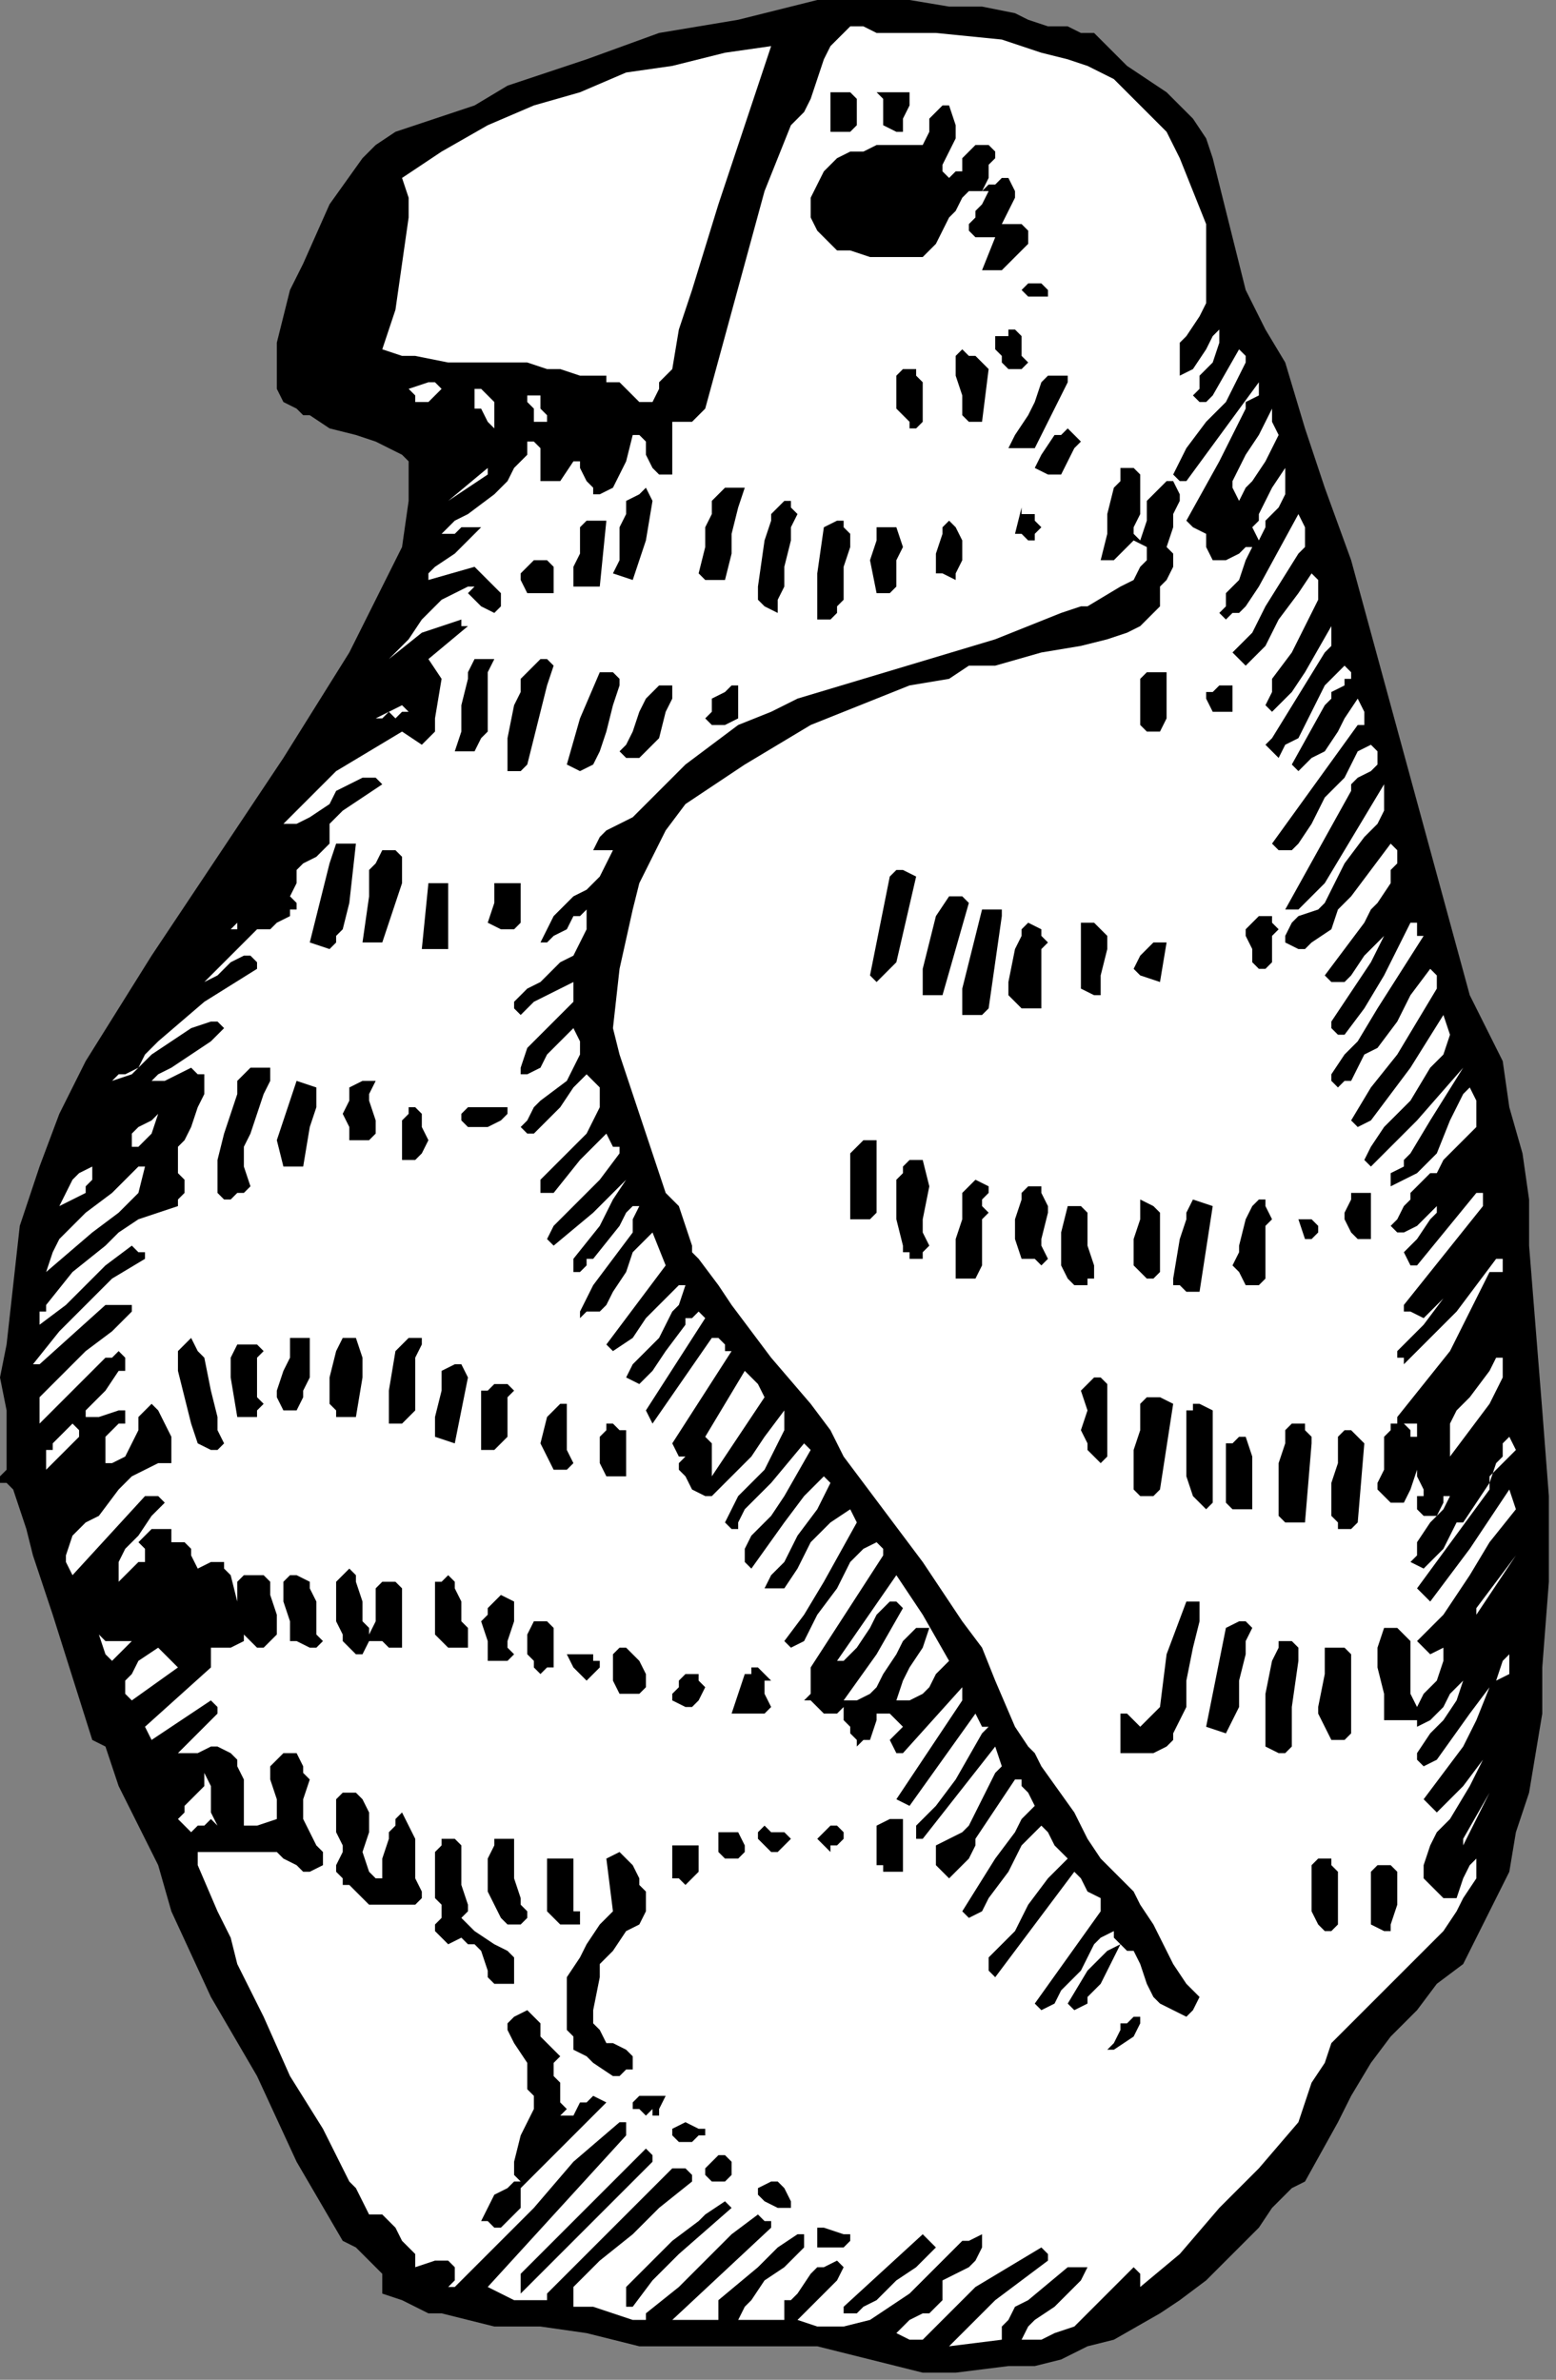 <?xml version="1.0" encoding="UTF-8" standalone="no"?>
<svg
   xmlns:dc="http://purl.org/dc/elements/1.1/"
   xmlns:cc="http://creativecommons.org/ns#"
   xmlns:rdf="http://www.w3.org/1999/02/22-rdf-syntax-ns#"
   xmlns:svg="http://www.w3.org/2000/svg"
   xmlns="http://www.w3.org/2000/svg"
   xmlns:sodipodi="http://sodipodi.sourceforge.net/DTD/sodipodi-0.dtd"
   xmlns:inkscape="http://www.inkscape.org/namespaces/inkscape"
   version="1.0"
   width="49.971mm"
   height="76.429mm"
   id="svg262"
   sodipodi:docname="CC003283.WMF">
  <rect width="100%" height="100%" fill="#808080" stroke="none"/>
  <sodipodi:namedview
     pagecolor="#ffffff"
     bordercolor="#666666"
     borderopacity="1"
     objecttolerance="10"
     gridtolerance="10"
     guidetolerance="10"
     inkscape:pageopacity="0"
     inkscape:pageshadow="2"
     inkscape:window-width="640"
     inkscape:window-height="480"
     id="namedview264" />
  <defs
     id="defs6">
    <clipPath
       clipPathUnits="userSpaceOnUse"
       id="clipWmfPath1">
      <path
         d="M 0,0 L 188.8,0 L 188.8,288.8 L 0,288.8 z"
         id="path2" />
    </clipPath>
    <pattern
       id="WMFhbasepattern"
       patternUnits="userSpaceOnUse"
       width="6"
       height="6"
       x="0"
       y="0" />
  </defs>
  <path
     style="fill:#000000;fill-rule:nonzero;fill-opacity:1;stroke:none;"
     clip-path="url(#clipWmfPath1)"
     d="  M 127.2,3.2   L 128,3.2   L 128,3.2   L 128.8,3.2   L 129.6,3.2   L 131.2,4   L 132.8,4   L 136.8,8   L 141.6,11.2   L 143.2,12.8   L 144.8,14.4   L 146.4,16.8   L 147.2,19.2   L 151.2,35.2   L 153.6,40   L 156,44   L 158.4,52   L 160.8,59.2   L 164,68   L 166.4,76.8   L 171.2,94.4   L 176,112   L 178.4,120.8   L 180,124   L 182.4,128.8   L 183.2,134.4   L 184.8,140   L 185.6,145.6   L 185.6,151.2   L 187.2,171.2   L 188,181.6   L 188,192   L 187.2,202.4   L 187.2,208   L 186.4,212.8   L 185.6,217.6   L 184,222.4   L 183.2,227.2   L 180.8,232   L 180,233.6   L 179.2,235.2   L 177.6,238.4   L 174.4,240.8   L 172,244   L 168.8,247.2   L 166.4,250.4   L 164,254.4   L 162.4,257.6   L 158.4,264.8   L 156.8,265.6   L 156,266.4   L 155.2,267.2   L 154.4,268   L 152.8,270.4   L 151.2,272   L 148.8,274.4   L 146.4,276.8   L 143.2,279.2   L 140.8,280.8   L 135.2,284   L 132,284.8   L 128.8,286.4   L 125.6,287.2   L 122.4,287.2   L 116,288   L 112,288   L 108.8,287.2   L 105.6,286.4   L 102.4,285.6   L 99.2,284.8   L 96,284.8   L 89.6,284.8   L 83.2,284.8   L 77.6,284.8   L 74.4,284   L 71.2,283.2   L 65.6,282.4   L 60,282.4   L 56.8,281.6   L 53.6,280.8   L 52,280.8   L 50.4,280   L 48.8,279.2   L 46.4,278.4   L 46.4,276   L 44.8,274.4   L 43.2,272.8   L 41.6,272   L 36,262.4   L 31.2,252   L 25.6,242.4   L 20.8,232   L 19.2,226.4   L 16.8,221.6   L 14.4,216.8   L 13.6,214.4   L 12.8,212   L 11.2,211.2   L 6.4,196   L 4,188.8   L 3.2,185.6   L 1.6,180.8   L 0.8,180   L 0,180   L 0,179.2   L 0.8,178.4   L 0.8,177.6   L 0.8,175.2   L 0.8,173.6   L 0.8,171.2   L 0,167.2   L 0.8,163.2   L 1.6,156   L 2.4,148.8   L 4.8,141.6   L 7.2,135.2   L 10.4,128.8   L 14.4,122.4   L 18.4,116   L 26.4,104   L 34.4,92   L 38.4,85.6   L 42.4,79.2   L 45.6,72.8   L 48.8,66.4   L 49.6,60.8   L 49.6,57.6   L 49.6,56.8   L 49.6,56   L 48.8,55.2   L 47.2,54.4   L 45.6,53.6   L 43.2,52.8   L 40,52   L 37.6,50.4   L 36.8,50.4   L 36,49.6   L 34.4,48.8   L 33.6,47.2   L 33.6,45.6   L 33.6,41.6   L 34.4,38.4   L 35.2,35.2   L 36.8,32   L 40,24.8   L 44,19.2   L 45.6,17.6   L 48,16   L 52.8,14.4   L 57.6,12.8   L 61.6,10.4   L 71.2,7.2   L 80,4   L 89.6,2.4   L 99.2,0   L 101.6,0   L 104.8,0   L 108,0   L 108.8,0   L 110.4,0   L 115.2,0.8   L 119.2,0.8   L 123.2,1.6   L 124.8,2.4   L 127.2,3.2  z "
     id="path8" />
  <path
     style="fill:#ffffff;fill-rule:nonzero;fill-opacity:1;stroke:none;"
     clip-path="url(#clipWmfPath1)"
     d="  M 121.6,4.8   L 124,5.6   L 126.4,6.4   L 129.6,7.2   L 132,8   L 135.2,9.6   L 138.4,12.8   L 141.6,16   L 143.2,19.2   L 144.8,23.2   L 146.4,27.2   L 146.4,31.2   L 146.4,35.2   L 146.4,36.8   L 145.6,38.4   L 144,40.8   L 143.2,41.6   L 143.2,43.2   L 143.2,44   L 143.2,45.6   L 144.8,44.8   L 146.4,42.4   L 147.2,40.8   L 148.8,39.2   L 148,40   L 148,41.6   L 147.2,44   L 145.6,45.6   L 145.6,47.2   L 144.8,48   L 145.6,48.8   L 146.4,48.8   L 147.2,48   L 150.4,42.4   L 151.2,43.2   L 151.2,44   L 150.4,45.6   L 148.8,48.8   L 146.4,51.2   L 144,54.4   L 142.4,57.6   L 143.2,58.4   L 143.2,58.4   L 144,58.4   L 152.8,46.4   L 152.8,47.2   L 152.8,48   L 152.8,48   L 151.2,48.8   L 151.2,48.8   L 151.2,49.6   L 149.6,52.8   L 148,56   L 144,63.2   L 144.8,64   L 144.8,64   L 146.4,64.8   L 146.4,65.6   L 146.4,66.4   L 147.2,68   L 148.8,68   L 150.4,67.2   L 151.2,66.4   L 152,66.4   L 151.2,68   L 150.4,70.4   L 148.8,72   L 148.8,73.6   L 148,74.4   L 148.8,75.2   L 149.6,74.4   L 150.4,74.4   L 151.2,73.6   L 152.8,71.2   L 157.6,62.4   L 158.4,64   L 158.4,64.8   L 158.4,66.4   L 157.6,67.2   L 153.6,73.6   L 152,76.8   L 149.6,79.2   L 151.2,80.8   L 153.6,78.4   L 155.2,75.2   L 157.6,72   L 159.2,69.6   L 160,70.4   L 160,71.2   L 160,72   L 160,72.8   L 158.4,76   L 156.8,79.2   L 154.4,82.4   L 154.4,84   L 153.6,85.6   L 154.4,86.4   L 155.2,85.6   L 156.8,84   L 158.4,81.6   L 161.6,76   L 161.6,76.8   L 161.6,77.6   L 161.6,78.4   L 160.8,79.2   L 154.4,89.6   L 153.6,90.4   L 154.4,91.2   L 155.2,92   L 156,90.4   L 157.6,89.6   L 159.2,86.4   L 160.8,83.2   L 161.6,82.4   L 163.2,80.8   L 164,81.6   L 164,82.4   L 163.2,82.4   L 163.2,83.2   L 161.6,84   L 161.6,84.8   L 160.8,85.6   L 156.8,92.8   L 157.6,93.6   L 158.4,92.8   L 159.2,92   L 160.8,91.2   L 162.4,88.8   L 163.2,87.2   L 164.8,84.8   L 165.6,86.4   L 165.6,87.2   L 165.6,88   L 164.8,88   L 154.4,102.4   L 155.2,103.2   L 156,103.2   L 156.8,103.2   L 157.6,102.4   L 159.2,100   L 160,98.4   L 160.8,96.8   L 161.6,96   L 163.2,94.4   L 164,92.8   L 164.8,91.2   L 166.4,90.4   L 167.2,91.2   L 167.2,92   L 167.2,92.8   L 166.4,93.6   L 164.8,94.4   L 164,95.2   L 164,96   L 164,96   L 160,103.2   L 156,110.4   L 156.8,110.4   L 156.8,110.4   L 157.6,110.4   L 160.8,107.2   L 163.2,103.2   L 165.6,99.2   L 168,95.2   L 168,96.8   L 168,98.4   L 167.2,100   L 165.6,101.6   L 163.2,104.8   L 162.4,106.4   L 161.6,108   L 160.8,109.6   L 160,110.4   L 157.6,111.2   L 156.8,112   L 156,113.6   L 156,114.4   L 157.6,115.2   L 158.4,115.2   L 159.2,114.4   L 161.6,112.8   L 162.4,110.4   L 164,108.8   L 168.8,102.4   L 169.6,103.2   L 169.6,104.8   L 168.8,105.6   L 168.8,107.2   L 167.2,109.6   L 166.4,110.4   L 165.6,112   L 163.2,115.2   L 160.8,118.4   L 161.6,119.2   L 162.4,119.2   L 163.2,119.2   L 164,118.4   L 165.6,116   L 168,113.6   L 166.4,116.8   L 164.8,119.2   L 163.2,121.6   L 161.6,124   L 161.6,124.8   L 162.4,125.6   L 163.2,125.6   L 165.6,122.4   L 168,118.4   L 169.6,115.2   L 171.2,112   L 172,112   L 172,112.8   L 172,113.6   L 172.8,113.6   L 167.2,122.4   L 164.8,126.4   L 163.2,128   L 161.6,130.4   L 161.6,131.2   L 161.6,131.2   L 162.4,132   L 163.2,131.2   L 164,131.2   L 164.8,129.6   L 165.6,128   L 167.2,127.2   L 169.6,124   L 171.2,120.8   L 173.6,117.6   L 173.6,117.6   L 174.4,118.4   L 174.4,120   L 172,124   L 169.6,128   L 166.4,132   L 164,136   L 164.8,136.8   L 164.8,136.8   L 166.4,136   L 168.8,132.8   L 171.2,129.6   L 175.2,123.2   L 176,125.6   L 175.2,128   L 173.6,129.6   L 171.2,133.6   L 168,136.8   L 166.4,139.2   L 165.6,140.8   L 166.4,141.6   L 166.4,141.6   L 172,136   L 177.6,129.6   L 173.6,136   L 171.2,140   L 170.4,140.8   L 170.4,141.6   L 168.8,142.4   L 168.8,144   L 170.4,143.2   L 172,142.4   L 172.8,141.6   L 174.4,140   L 176,136   L 176.8,134.4   L 177.6,132.8   L 178.4,132   L 179.2,133.6   L 179.2,135.2   L 179.2,136.8   L 178.4,137.6   L 176,140   L 175.2,140.8   L 174.4,142.4   L 173.6,142.4   L 172.8,143.2   L 172,144   L 171.2,144.8   L 171.2,145.6   L 170.4,146.4   L 169.6,148   L 168.8,148.8   L 169.6,149.6   L 170.4,149.6   L 172,148.8   L 173.6,147.2   L 174.4,146.4   L 174.4,145.6   L 174.4,147.2   L 173.6,148   L 172,150.4   L 171.2,151.2   L 170.4,152   L 171.2,153.6   L 172,153.6   L 179.2,144.8   L 180,144.8   L 180,144.8   L 180,146.4   L 170.4,158.4   L 170.4,159.2   L 171.2,159.2   L 172.8,160   L 175.2,157.6   L 172.8,160.8   L 169.6,164   L 169.6,164.8   L 169.6,164.8   L 170.4,164.8   L 170.4,165.6   L 172,164   L 173.6,162.4   L 176.8,159.2   L 181.6,152.8   L 182.4,152.8   L 182.4,154.4   L 180.8,154.4   L 178.4,159.2   L 176,164   L 169.6,172   L 169.6,172.8   L 170.4,172.8   L 171.2,172.8   L 172,172.8   L 172,172   L 172,174.4   L 171.2,174.4   L 171.2,173.6   L 170.4,172.8   L 168.8,172.8   L 168.8,173.6   L 168,174.4   L 168,176   L 168,178.4   L 167.2,180   L 167.2,180.8   L 168,181.6   L 168.8,182.4   L 169.6,182.4   L 170.4,182.4   L 171.2,180.8   L 172,178.4   L 172,178.4   L 172,178.4   L 172,179.2   L 172.8,180.8   L 172.8,181.6   L 172,181.6   L 172,182.4   L 172,183.2   L 172.8,184   L 173.6,184   L 174.4,184   L 175.2,182.4   L 175.2,181.6   L 176,181.6   L 175.2,183.2   L 173.6,184.8   L 172,187.2   L 172,188.8   L 171.2,189.6   L 172.8,190.4   L 173.6,189.6   L 174.4,188.8   L 175.2,188   L 176,186.4   L 176.8,184.8   L 177.6,184.8   L 180.8,180   L 181.6,177.6   L 182.4,176.8   L 182.4,175.2   L 183.2,174.4   L 184,176   L 183.2,176.8   L 182.4,177.6   L 180.8,179.2   L 180.8,180   L 180.8,180.8   L 172,192.8   L 173.6,194.4   L 176,191.2   L 178.4,188   L 183.2,180.8   L 184,183.2   L 180.8,187.2   L 178.4,191.2   L 175.2,196   L 172,199.2   L 172.8,200   L 173.6,200.8   L 175.2,200   L 175.2,200.8   L 175.2,201.6   L 174.4,204   L 172.8,205.6   L 172,207.2   L 171.2,205.6   L 171.2,204   L 171.2,200.8   L 171.2,199.2   L 170.4,198.4   L 169.6,197.6   L 168.8,197.6   L 168,197.6   L 167.2,200   L 167.2,202.4   L 168,205.6   L 168,208   L 168,208.8   L 168.8,208.8   L 170.4,208.8   L 171.2,208.8   L 172,208.8   L 172,209.6   L 173.6,208.8   L 175.2,207.2   L 176,205.6   L 177.6,204   L 176.8,206.4   L 175.2,208.8   L 173.6,210.4   L 172,212.8   L 172,213.6   L 172,213.6   L 172.8,214.4   L 174.4,213.6   L 178.4,208   L 180.8,204.8   L 181.6,204   L 182.4,201.6   L 182.4,201.6   L 183.2,200.8   L 183.2,201.6   L 183.2,202.4   L 183.2,203.2   L 181.6,204   L 181.6,204   L 180.8,204.8   L 179.2,208.8   L 177.6,212   L 175.2,215.2   L 172.8,218.4   L 173.6,219.2   L 174.4,220   L 176,218.4   L 177.6,216.8   L 180,213.6   L 179.2,215.2   L 178.4,216.8   L 176,220.8   L 174.4,222.4   L 173.6,224   L 172.8,226.4   L 172.8,228   L 173.6,228.8   L 175.2,230.4   L 175.2,230.4   L 176,230.4   L 176.8,230.4   L 177.6,228   L 178.4,226.4   L 179.2,225.6   L 179.2,228   L 177.6,230.4   L 176.8,232   L 175.2,234.4   L 172,237.6   L 168.8,240.8   L 164.8,244.8   L 161.6,248   L 160.8,250.4   L 159.2,252.8   L 158.4,255.2   L 157.6,257.6   L 152.8,263.2   L 148,268   L 143.2,273.6   L 138.4,277.6   L 138.4,277.6   L 138.4,276.8   L 138.4,276   L 137.6,275.2   L 134.4,278.4   L 132,280.8   L 130.4,282.4   L 128,283.2   L 126.4,284   L 124,284   L 124.8,282.4   L 125.6,281.6   L 128,280   L 130.4,277.6   L 131.2,276.8   L 132,275.2   L 131.2,275.2   L 131.2,275.2   L 129.6,275.2   L 124.8,279.2   L 123.2,280   L 122.4,281.6   L 121.6,282.4   L 121.6,284   L 115.2,284.8   L 120.8,279.2   L 127.2,274.4   L 127.2,273.6   L 126.4,272.8   L 126.4,272.8   L 118.4,277.6   L 115.2,280.8   L 113.6,282.4   L 112,284   L 110.4,284   L 108.8,283.2   L 109.6,282.4   L 110.4,281.6   L 112,280.8   L 112.8,280.8   L 113.6,280   L 114.4,279.2   L 114.4,277.6   L 114.4,276.8   L 116,276   L 117.6,275.2   L 118.4,274.4   L 119.2,272.8   L 119.2,272   L 119.2,271.2   L 117.6,272   L 116.8,272   L 114.4,274.4   L 110.4,278.4   L 108,280   L 105.6,281.6   L 102.4,282.4   L 99.2,282.4   L 96.8,281.6   L 98.4,280   L 100,278.4   L 101.6,276.8   L 102.4,275.2   L 101.6,274.4   L 100,275.2   L 99.2,275.2   L 98.4,276   L 96.8,278.4   L 96,279.2   L 95.2,279.2   L 95.2,280.8   L 95.2,280.8   L 95.2,281.6   L 95.2,281.6   L 94.4,281.6   L 92.8,281.6   L 91.2,281.6   L 89.6,281.6   L 90.4,280   L 91.2,279.2   L 92.8,276.8   L 95.2,275.2   L 97.6,272.8   L 97.6,272   L 97.6,271.2   L 96.8,271.2   L 94.4,272.8   L 92,275.2   L 87.2,279.2   L 87.2,281.6   L 81.6,281.6   L 93.6,270.4   L 93.6,269.6   L 92.8,269.6   L 92,268.8   L 88.8,271.2   L 85.6,274.4   L 82.4,277.6   L 78.4,280.8   L 78.4,281.6   L 77.6,281.6   L 76.8,281.6   L 74.4,280.8   L 72,280   L 71.2,280   L 69.6,280   L 69.6,277.6   L 72.8,274.4   L 76.8,271.2   L 80,268   L 84,264.8   L 84,264   L 84,264   L 83.2,263.2   L 81.6,263.2   L 67.2,277.6   L 66.4,278.4   L 66.4,279.2   L 65.6,279.2   L 65.6,279.2   L 64,279.2   L 62.4,279.2   L 59.2,277.6   L 76,259.2   L 76,258.4   L 76,257.6   L 75.2,257.6   L 69.6,262.4   L 64.8,268   L 60,272.8   L 55.2,277.6   L 54.4,277.6   L 54.4,277.6   L 55.2,276.8   L 55.2,276   L 55.2,275.2   L 54.4,274.4   L 54.4,274.4   L 53.6,274.4   L 52.8,274.4   L 50.4,275.2   L 50.4,274.4   L 50.4,273.6   L 48.8,272   L 48,270.4   L 46.4,268.8   L 45.6,268.8   L 44.8,268.8   L 44,267.2   L 43.2,265.6   L 42.4,264.8   L 39.2,258.4   L 35.2,252   L 32,244.8   L 30.4,241.6   L 28.8,238.4   L 28,235.2   L 26.4,232   L 24,226.4   L 24,224.8   L 25.6,224.8   L 27.2,224.8   L 30.4,224.8   L 32,224.8   L 33.6,224.8   L 34.4,225.6   L 36,226.4   L 36.8,227.2   L 37.6,227.2   L 39.2,226.4   L 39.2,224.8   L 38.4,224   L 37.6,222.4   L 36.8,220.8   L 36.8,220   L 36.8,218.4   L 37.6,216   L 36.8,215.2   L 36.8,214.4   L 36,212.8   L 35.2,212.8   L 34.4,212.8   L 33.6,213.6   L 32.8,214.4   L 32.8,216   L 33.6,218.4   L 33.6,220   L 33.6,220.8   L 31.2,221.6   L 29.6,221.6   L 29.6,218.4   L 29.6,216   L 28.8,214.4   L 28.8,213.6   L 28,212.8   L 26.4,212   L 25.6,212   L 25.6,212   L 24,212.8   L 23.2,212.8   L 22.4,212.8   L 21.6,212.8   L 22.4,212   L 23.2,211.2   L 24.8,209.6   L 25.6,208.8   L 26.4,208   L 26.4,207.2   L 25.6,206.4   L 18.4,211.2   L 17.6,209.6   L 25.6,202.4   L 25.6,200.8   L 25.6,200   L 27.2,200   L 28,200   L 29.6,199.2   L 29.6,198.4   L 28.8,196.8   L 29.6,198.4   L 30.4,199.2   L 31.2,200   L 32,200   L 32.8,199.2   L 33.6,198.4   L 33.6,197.6   L 33.6,196   L 32.8,193.6   L 32.8,192.8   L 32.8,192   L 32,191.2   L 32,191.2   L 31.2,191.2   L 29.6,191.2   L 28.8,192   L 28.8,192.8   L 28.8,194.4   L 28,191.2   L 27.2,190.4   L 27.2,189.6   L 25.6,189.6   L 24,190.4   L 23.2,188.8   L 23.2,188   L 22.4,187.2   L 21.6,187.2   L 20.8,187.2   L 20.8,186.4   L 20.8,185.6   L 20.8,185.6   L 20,185.6   L 18.4,185.6   L 17.6,186.4   L 17.6,186.4   L 16.8,187.2   L 17.6,188   L 17.6,188.8   L 17.6,189.6   L 16.8,189.6   L 14.4,192   L 14.4,191.2   L 14.4,190.4   L 14.4,189.6   L 14.4,189.6   L 15.2,188   L 16.8,186.4   L 18.4,184   L 20,182.4   L 19.2,181.6   L 18.4,181.6   L 17.6,181.6   L 8.8,191.2   L 8,189.6   L 8,188.8   L 8.8,186.4   L 10.4,184.8   L 12,184   L 14.4,180.8   L 16,179.2   L 17.6,178.4   L 19.2,177.6   L 20.8,177.6   L 20.8,176   L 20.8,174.4   L 20,172.8   L 19.2,171.2   L 18.4,170.4   L 17.6,171.2   L 16.8,172   L 16.8,172.8   L 16.8,173.6   L 16,175.2   L 15.2,176.8   L 13.6,177.6   L 12.8,177.6   L 12.8,176.8   L 12.8,176   L 12.8,175.2   L 12.8,174.4   L 12.8,174.4   L 14.4,172.8   L 15.2,172.8   L 15.2,172   L 15.2,171.2   L 14.4,171.2   L 12,172   L 11.2,172   L 10.4,172   L 10.4,171.2   L 12.8,168.8   L 14.4,166.4   L 15.2,166.4   L 15.2,165.6   L 15.2,164.8   L 14.4,164   L 14.4,164   L 13.6,164.8   L 12.8,164.8   L 8.8,168.8   L 4.8,172.8   L 4.8,169.6   L 10.4,164   L 13.6,161.6   L 16,159.2   L 16,158.4   L 14.4,158.4   L 13.6,158.4   L 12.8,158.4   L 4.8,165.6   L 4,165.6   L 7.2,161.6   L 10.4,158.4   L 13.6,155.2   L 17.6,152.8   L 17.6,152   L 16.8,152   L 16,151.2   L 12.8,153.6   L 10.4,156   L 8,158.4   L 4.8,160.8   L 4.8,160   L 4.8,159.2   L 5.6,159.2   L 5.6,158.4   L 8.8,154.4   L 12.8,151.2   L 14.4,149.6   L 16.8,148   L 19.2,147.2   L 21.6,146.4   L 21.6,145.6   L 22.4,144.8   L 22.4,143.2   L 21.6,142.4   L 21.6,141.6   L 21.6,140.8   L 21.6,139.2   L 22.4,138.4   L 23.2,136.8   L 24,134.4   L 24.8,132.8   L 24.8,130.4   L 24,130.4   L 23.2,129.6   L 21.6,130.4   L 20,131.2   L 18.4,131.2   L 19.2,130.4   L 20.8,129.6   L 23.2,128   L 25.6,126.4   L 26.4,125.6   L 27.2,124.8   L 26.4,124   L 25.6,124   L 23.2,124.8   L 20.8,126.4   L 18.4,128   L 16,130.4   L 13.6,131.2   L 14.4,130.4   L 15.2,130.4   L 16.8,129.6   L 17.6,128   L 18.4,127.2   L 19.2,126.4   L 24.8,121.6   L 31.2,117.6   L 31.2,116.8   L 30.4,116   L 29.6,116   L 28,116.8   L 26.4,118.4   L 24.8,119.2   L 31.2,112.8   L 32,112.8   L 32.8,112.8   L 33.6,112   L 35.2,111.2   L 35.2,110.4   L 36,110.4   L 36,109.6   L 35.2,108.8   L 36,107.2   L 36,105.6   L 36.8,104.8   L 38.4,104   L 39.2,103.2   L 40,102.4   L 40,101.6   L 40,100   L 40.8,99.2   L 41.6,98.4   L 44,96.8   L 46.4,95.2   L 45.6,94.4   L 45.6,94.4   L 45.6,94.4   L 44,94.4   L 42.4,95.2   L 40.8,96   L 40,97.6   L 37.6,99.2   L 36,100   L 35.2,100   L 34.4,100   L 36,98.4   L 37.6,96.8   L 39.2,95.2   L 40.8,93.6   L 44.8,91.2   L 48.8,88.8   L 51.2,90.4   L 52,89.6   L 52.8,88.8   L 52.8,87.2   L 53.6,82.4   L 52,80   L 56.8,76   L 56,76   L 56,75.2   L 53.6,76   L 51.2,76.8   L 47.2,80   L 49.6,77.6   L 51.2,75.2   L 53.6,72.8   L 56.8,71.2   L 57.6,71.2   L 56.8,72   L 57.6,72.8   L 58.4,73.6   L 60,74.4   L 60.8,73.6   L 60.8,72.8   L 60.8,72.8   L 60.8,72   L 59.2,70.4   L 58.4,69.6   L 57.6,68.8   L 52,70.4   L 52,69.6   L 52.8,68.8   L 55.2,67.2   L 56.8,65.6   L 58.4,64   L 57.6,64   L 56.8,64   L 56,64   L 55.2,64.8   L 53.6,64.8   L 55.2,63.2   L 56.8,62.4   L 60,60   L 61.6,58.4   L 62.4,56.8   L 64,55.2   L 64,53.6   L 64.8,53.6   L 65.6,54.4   L 65.6,55.2   L 65.6,56.8   L 65.6,57.6   L 65.6,58.4   L 66.4,58.4   L 68,58.4   L 69.6,56   L 70.4,56   L 70.4,56.8   L 71.2,58.4   L 72,59.2   L 72,60   L 72.8,60   L 74.4,59.2   L 76,56   L 76.8,52.8   L 77.6,52.8   L 77.6,52.8   L 78.4,53.6   L 78.4,55.2   L 79.2,56.8   L 80,57.6   L 80.8,57.6   L 81.6,57.6   L 81.6,56   L 81.6,54.4   L 81.6,52.8   L 81.6,52   L 81.6,51.2   L 83.2,51.2   L 84,51.2   L 84.8,50.4   L 85.6,49.6   L 88,40.8   L 90.4,32   L 92.8,23.2   L 96,15.2   L 97.6,13.6   L 98.4,12   L 100,7.2   L 100.8,5.6   L 102.4,4   L 103.2,3.2   L 104,3.2   L 104.8,3.2   L 106.4,4   L 113.6,4   L 121.6,4.8  z "
     id="path10" />
  <path
     style="fill:#ffffff;fill-rule:nonzero;fill-opacity:1;stroke:none;"
     clip-path="url(#clipWmfPath1)"
     d="  M 93.6,5.6   L 90.4,15.2   L 87.2,24.8   L 84,35.2   L 82.4,40   L 81.6,44.8   L 80.8,45.6   L 80,46.4   L 80,47.2   L 79.2,48.8   L 78.4,48.8   L 77.6,48.8   L 76.8,48   L 75.2,46.4   L 73.6,46.4   L 73.6,45.6   L 72.8,45.6   L 70.4,45.6   L 68,44.8   L 66.4,44.8   L 64,44   L 54.4,44   L 50.4,43.2   L 48.8,43.2   L 46.4,42.4   L 48,37.6   L 48.8,32   L 49.6,26.4   L 49.6,24   L 48.8,21.6   L 53.6,18.4   L 59.2,15.2   L 64.8,12.8   L 70.4,11.2   L 76,8.8   L 81.6,8   L 88,6.4   L 93.6,5.6  z "
     id="path12" />
  <path
     style="fill:#000000;fill-rule:nonzero;fill-opacity:1;stroke:none;"
     clip-path="url(#clipWmfPath1)"
     d="  M 110.4,11.2   L 110.4,12   L 110.4,12.8   L 109.6,14.4   L 109.6,15.2   L 109.6,16   L 108.8,16   L 107.2,15.2   L 107.2,14.4   L 107.2,13.6   L 107.2,12   L 106.4,11.2   L 108.8,11.2   L 109.6,11.2   L 110.4,11.2   L 110.4,11.2  z "
     id="path14" />
  <path
     style="fill:#000000;fill-rule:nonzero;fill-opacity:1;stroke:none;"
     clip-path="url(#clipWmfPath1)"
     d="  M 104,15.2   L 103.2,16   L 102.4,16   L 100.8,16   L 100.8,11.2   L 101.6,11.2   L 102.4,11.2   L 103.2,11.2   L 104,12   L 104,13.6   L 104,15.2  z "
     id="path16" />
  <path
     style="fill:#000000;fill-rule:nonzero;fill-opacity:1;stroke:none;"
     clip-path="url(#clipWmfPath1)"
     d="  M 116,15.2   L 116,16   L 116,16.8   L 115.2,18.4   L 114.4,20   L 114.4,20.8   L 115.2,21.6   L 116,20.8   L 116.8,20.8   L 116.8,19.2   L 117.6,18.4   L 118.4,17.6   L 119.2,17.6   L 120,17.6   L 120.8,18.4   L 120.8,19.2   L 120,20   L 120,21.6   L 119.2,23.2   L 120,22.4   L 120.8,22.4   L 121.6,21.6   L 121.6,21.6   L 122.4,21.6   L 123.2,23.2   L 123.2,24   L 122.4,25.6   L 121.6,27.2   L 123.2,27.2   L 124,27.2   L 124.8,28   L 124.8,28   L 124.8,28.8   L 124.8,29.6   L 124,30.4   L 122.4,32   L 121.6,32.8   L 120.8,32.8   L 120,32.8   L 119.2,32.8   L 120.8,28.8   L 119.2,28.8   L 118.4,28.8   L 117.6,28   L 117.6,27.2   L 118.4,26.4   L 118.4,25.6   L 119.2,24.8   L 120,23.2   L 118.4,23.2   L 117.6,23.2   L 116.8,24   L 116,25.6   L 115.2,26.4   L 114.4,28   L 113.6,29.6   L 112.8,30.4   L 112,31.2   L 111.2,31.2   L 108,31.2   L 105.6,31.2   L 103.2,30.4   L 101.6,30.4   L 100.8,29.6   L 100,28.8   L 99.2,28   L 98.4,26.4   L 98.4,24   L 99.2,22.4   L 100,20.8   L 101.6,19.2   L 103.2,18.4   L 104.8,18.4   L 106.4,17.6   L 108,17.6   L 112,17.6   L 112.8,16   L 112.8,14.4   L 113.6,13.6   L 113.6,13.6   L 114.4,12.8   L 115.2,12.8   L 116,15.2  z "
     id="path18" />
  <path
     style="fill:#000000;fill-rule:nonzero;fill-opacity:1;stroke:none;"
     clip-path="url(#clipWmfPath1)"
     d="  M 127.2,35.2   L 127.2,36   L 126.4,36   L 125.6,36   L 124.8,36   L 124,35.2   L 124,35.2   L 124,35.2   L 124.8,34.4   L 125.6,34.4   L 126.4,34.4   L 126.4,34.4   L 127.2,35.2  z "
     id="path20" />
  <path
     style="fill:#000000;fill-rule:nonzero;fill-opacity:1;stroke:none;"
     clip-path="url(#clipWmfPath1)"
     d="  M 124.8,44   L 124,44.8   L 124,44.8   L 122.4,44.8   L 121.6,44   L 121.6,43.2   L 120.8,42.4   L 120.8,40.8   L 121.6,40.8   L 122.4,40.8   L 122.4,40   L 123.2,40   L 124,40.8   L 124,40.8   L 124,41.6   L 124,43.2   L 124.8,44  z "
     id="path22" />
  <path
     style="fill:#000000;fill-rule:nonzero;fill-opacity:1;stroke:none;"
     clip-path="url(#clipWmfPath1)"
     d="  M 120,44.8   L 119.2,51.2   L 118.4,51.2   L 117.6,51.2   L 116.8,50.4   L 116.8,49.6   L 116.8,48   L 116,45.6   L 116,44.8   L 116,44   L 116,43.2   L 116.8,42.4   L 117.6,43.2   L 118.4,43.2   L 119.2,44   L 120,44.8  z "
     id="path24" />
  <path
     style="fill:#ffffff;fill-rule:nonzero;fill-opacity:1;stroke:none;"
     clip-path="url(#clipWmfPath1)"
     d="  M 53.6,47.2   L 52.8,48   L 52.8,48   L 52,48.8   L 51.2,48.8   L 50.4,48.8   L 50.4,48.8   L 50.4,48   L 49.6,47.2   L 52,46.4   L 52,46.4   L 52.8,46.4   L 52.8,46.4   L 53.6,47.2  z "
     id="path26" />
  <path
     style="fill:#000000;fill-rule:nonzero;fill-opacity:1;stroke:none;"
     clip-path="url(#clipWmfPath1)"
     d="  M 112,51.2   L 111.2,52   L 110.4,52   L 110.4,51.2   L 109.6,50.4   L 108.8,49.6   L 108.8,48   L 108.8,45.6   L 109.6,44.8   L 111.2,44.8   L 111.2,45.6   L 112,46.4   L 112,48.8   L 112,51.2  z "
     id="path28" />
  <path
     style="fill:#000000;fill-rule:nonzero;fill-opacity:1;stroke:none;"
     clip-path="url(#clipWmfPath1)"
     d="  M 129.6,46.4   L 125.6,54.4   L 122.4,54.4   L 123.2,52.8   L 124.8,50.4   L 125.6,48.8   L 126.4,46.4   L 126.4,46.4   L 127.2,45.6   L 128,45.6   L 128.8,45.6   L 129.6,45.6   L 129.6,46.4   L 129.6,46.4  z "
     id="path30" />
  <path
     style="fill:#ffffff;fill-rule:nonzero;fill-opacity:1;stroke:none;"
     clip-path="url(#clipWmfPath1)"
     d="  M 60,51.2   L 60,52.8   L 60,52   L 59.2,51.2   L 58.4,49.6   L 57.6,49.6   L 57.6,48.8   L 57.6,48   L 57.6,47.2   L 58.4,47.2   L 59.2,48   L 59.2,48   L 60,48.8   L 60,50.4   L 60,51.2   L 60,51.2  z "
     id="path32" />
  <path
     style="fill:#ffffff;fill-rule:nonzero;fill-opacity:1;stroke:none;"
     clip-path="url(#clipWmfPath1)"
     d="  M 65.6,48   L 65.6,48.8   L 65.6,48.8   L 65.6,49.6   L 66.4,50.4   L 66.4,51.2   L 64.8,51.2   L 64.8,49.6   L 64,48.8   L 64,48   L 64.8,48   L 64.8,48   L 65.6,48  z "
     id="path34" />
  <path
     style="fill:#ffffff;fill-rule:nonzero;fill-opacity:1;stroke:none;"
     clip-path="url(#clipWmfPath1)"
     d="  M 150.4,60.8   L 149.6,59.2   L 149.6,58.4   L 150.4,56.8   L 151.2,55.2   L 152.8,52.8   L 153.6,51.2   L 154.4,49.6   L 154.4,51.2   L 155.2,52.8   L 154.4,54.4   L 153.6,56   L 152,58.4   L 151.2,59.2   L 150.4,60.8  z "
     id="path36" />
  <path
     style="fill:#000000;fill-rule:nonzero;fill-opacity:1;stroke:none;"
     clip-path="url(#clipWmfPath1)"
     d="  M 131.2,53.6   L 130.4,54.4   L 129.6,56   L 128.8,57.6   L 127.2,57.6   L 125.6,56.8   L 126.4,55.2   L 128,52.8   L 128.8,52.8   L 129.6,52   L 130.4,52.8   L 131.2,53.6  z "
     id="path38" />
  <path
     style="fill:#ffffff;fill-rule:nonzero;fill-opacity:1;stroke:none;"
     clip-path="url(#clipWmfPath1)"
     d="  M 54.4,60.8   L 59.2,56.8   L 59.2,57.6   L 54.4,60.8  z "
     id="path40" />
  <path
     style="fill:#000000;fill-rule:nonzero;fill-opacity:1;stroke:none;"
     clip-path="url(#clipWmfPath1)"
     d="  M 138.4,60   L 138.4,60.8   L 138.4,62.4   L 137.6,64   L 137.6,64.8   L 138.4,65.6   L 139.2,63.2   L 139.2,60.8   L 140.8,59.2   L 141.6,58.4   L 142.4,58.4   L 142.4,58.4   L 143.2,60   L 143.2,60.8   L 142.4,62.4   L 142.4,64   L 141.6,66.4   L 142.4,67.2   L 142.4,67.2   L 142.4,68   L 142.4,68.8   L 141.6,70.4   L 140.8,71.2   L 140.8,72   L 140.8,73.6   L 140,74.4   L 138.4,76   L 136.8,76.8   L 134.4,77.6   L 131.2,78.4   L 126.4,79.2   L 120.8,80.8   L 117.6,80.8   L 115.2,82.4   L 110.4,83.2   L 106.4,84.8   L 102.4,86.4   L 98.4,88   L 90.4,92.8   L 83.2,97.6   L 80.8,100.8   L 79.2,104   L 77.6,107.2   L 76.8,110.4   L 75.2,117.6   L 74.4,124.8   L 75.2,128   L 76,130.4   L 77.6,135.2   L 79.2,140   L 80,142.4   L 80.8,144.8   L 81.6,145.6   L 82.4,146.4   L 83.2,148.8   L 84,151.2   L 84,152   L 84.8,152.8   L 87.2,156   L 88.8,158.4   L 93.6,164.8   L 98.4,170.4   L 100.8,173.6   L 102.4,176.8   L 107.2,183.2   L 112,189.6   L 116.8,196.8   L 119.2,200   L 120.8,204   L 123.2,209.6   L 124.8,212   L 125.6,212.8   L 126.4,214.4   L 130.4,220   L 132,223.2   L 133.6,225.6   L 135.2,227.2   L 137.6,229.6   L 138.4,231.2   L 140,233.6   L 142.4,238.4   L 144,240.8   L 145.6,242.4   L 144.8,244   L 144,244.8   L 142.4,244   L 140.8,243.2   L 140,242.4   L 139.2,240.8   L 138.4,238.4   L 137.6,236.8   L 136.8,236.8   L 136,236   L 133.6,240.8   L 132,242.4   L 132,243.2   L 130.4,244   L 129.6,243.2   L 132,239.2   L 133.6,237.6   L 134.4,236.8   L 134.4,236.8   L 136,236   L 135.2,235.2   L 135.2,234.4   L 133.6,235.2   L 132.8,236   L 131.2,239.2   L 128.8,241.6   L 128,243.2   L 126.4,244   L 125.6,243.2   L 133.6,232   L 133.6,230.4   L 132,229.6   L 131.2,228   L 130.4,227.2   L 128,230.4   L 125.6,233.6   L 123.2,236.8   L 120.8,240   L 120,239.2   L 120,238.4   L 120,237.6   L 120.8,236.8   L 123.2,234.4   L 124.8,231.2   L 127.2,228   L 128,227.2   L 129.6,225.6   L 128.8,224.8   L 128,224   L 127.2,222.4   L 126.4,221.6   L 125.6,222.4   L 124,224   L 122.4,227.2   L 120,230.4   L 119.2,232   L 117.6,232.8   L 116.8,232   L 120.8,225.6   L 123.2,222.4   L 124,220.8   L 125.6,219.2   L 124.8,217.6   L 124,216.8   L 124,216   L 123.2,216   L 121.6,218.4   L 120,220.8   L 118.4,223.2   L 118.4,224   L 117.6,225.6   L 115.2,228   L 114.4,227.2   L 113.6,226.4   L 113.6,225.6   L 113.6,224.8   L 113.6,224   L 115.2,223.2   L 116.8,222.4   L 117.6,221.6   L 118.4,220   L 120,216.8   L 120.8,215.2   L 121.6,214.4   L 120.8,212   L 112,223.2   L 111.2,223.2   L 111.2,221.6   L 113.6,219.2   L 116,216   L 119.2,210.4   L 120,209.6   L 119.2,209.6   L 118.4,208   L 110.4,219.2   L 108.8,218.4   L 116.8,206.4   L 116.8,205.6   L 116.8,204.8   L 109.6,212.8   L 108.8,212.8   L 108.8,212.8   L 108,211.2   L 109.6,209.6   L 108.8,208.8   L 108,208   L 106.4,208   L 106.4,208.8   L 106.4,208.8   L 105.6,211.2   L 104.8,211.2   L 104,212   L 104,211.2   L 103.2,210.4   L 103.2,209.6   L 102.4,208.8   L 102.4,208   L 102.4,207.2   L 101.6,208   L 101.6,208   L 100,208   L 98.4,206.4   L 97.6,206.4   L 97.6,206.4   L 98.4,205.6   L 98.4,204.8   L 98.4,203.2   L 98.4,202.4   L 107.2,188.8   L 107.2,188   L 106.4,187.2   L 104.8,188   L 103.2,189.6   L 102.4,191.2   L 101.6,192.8   L 99.2,196   L 97.6,199.2   L 96,200   L 96,200   L 95.2,199.2   L 97.6,196   L 100,192   L 104,184.8   L 103.2,183.2   L 100.8,184.8   L 98.4,187.2   L 96.8,190.4   L 95.2,192.8   L 92.8,192.8   L 93.6,191.2   L 95.2,189.6   L 96.8,186.4   L 99.2,183.2   L 100,181.6   L 100.8,180   L 100,179.2   L 97.6,181.6   L 95.2,184.8   L 91.2,190.4   L 91.2,190.4   L 90.4,189.6   L 90.4,188.8   L 90.4,188   L 91.2,186.4   L 93.6,184   L 95.2,181.6   L 98.4,176   L 97.6,175.2   L 93.6,180   L 91.2,182.4   L 90.4,183.2   L 89.6,184.8   L 89.6,185.6   L 88.8,185.6   L 88,184.8   L 88,184.8   L 88.8,183.2   L 89.6,181.6   L 92.8,178.4   L 93.6,176.8   L 94.4,175.2   L 95.2,173.6   L 95.2,172   L 95.2,171.2   L 92.8,174.4   L 91.2,176.8   L 88.8,179.2   L 86.4,181.6   L 85.6,181.6   L 84,180.8   L 83.2,179.2   L 82.4,178.4   L 82.4,177.6   L 83.2,176.8   L 82.4,176.8   L 81.6,175.2   L 88.8,164   L 88,164   L 88,163.2   L 87.2,162.4   L 87.2,162.4   L 86.4,162.4   L 79.2,172.8   L 78.4,171.2   L 85.6,160   L 84.8,159.2   L 84.8,159.2   L 84,160   L 83.2,160   L 83.2,160.8   L 80.8,164   L 79.2,166.4   L 77.6,168   L 76,167.2   L 76.8,165.6   L 77.6,164.8   L 80,162.4   L 81.6,159.2   L 82.4,158.4   L 83.2,156   L 82.4,156   L 80.8,157.6   L 78.4,160   L 76.8,162.4   L 74.4,164   L 73.6,163.2   L 80.8,153.6   L 79.2,149.6   L 78.4,150.4   L 76.8,152   L 76,154.4   L 74.4,156.8   L 73.6,158.4   L 72.8,159.2   L 71.2,159.2   L 70.4,160   L 70.4,159.2   L 71.2,157.6   L 72,156   L 74.4,152.8   L 76.8,149.6   L 76.8,148   L 77.6,146.4   L 76.8,146.4   L 76,147.2   L 75.2,148.8   L 72,152.8   L 72,152.8   L 71.2,152.8   L 71.2,153.6   L 70.4,154.4   L 69.6,154.4   L 69.6,152.8   L 72.8,148.8   L 74.4,145.6   L 76,143.2   L 72,147.2   L 67.2,151.2   L 66.4,150.4   L 67.2,148.8   L 68,148   L 70.4,145.6   L 72.8,143.2   L 75.2,140   L 75.2,139.2   L 74.4,139.2   L 73.6,137.6   L 70.4,140.8   L 67.2,144.8   L 65.6,144.8   L 65.6,144   L 65.6,143.2   L 66.4,142.4   L 68,140.8   L 71.2,137.6   L 72,136   L 72.8,134.4   L 72.8,132.8   L 72.8,132   L 72,131.2   L 71.2,130.4   L 69.6,132   L 68,134.4   L 66.4,136   L 64.8,137.6   L 64,137.6   L 64,137.6   L 63.2,136.8   L 64,136   L 64.8,134.4   L 65.6,133.6   L 68.8,131.2   L 69.6,129.6   L 70.4,128   L 70.4,126.4   L 69.6,124.8   L 68.8,125.6   L 68,126.4   L 66.4,128   L 65.6,129.6   L 64,130.4   L 63.2,130.4   L 63.2,130.4   L 63.2,129.6   L 64,127.2   L 65.6,125.6   L 69.6,121.6   L 69.6,119.2   L 66.4,120.8   L 64.8,121.6   L 64,122.4   L 63.2,123.2   L 63.2,123.2   L 62.4,122.4   L 62.4,121.6   L 62.4,121.6   L 64,120   L 65.6,119.2   L 68,116.8   L 69.6,116   L 70.4,114.4   L 71.2,112.8   L 71.2,110.4   L 70.4,111.2   L 69.6,111.2   L 68.8,112.8   L 67.2,113.6   L 66.4,114.4   L 65.6,114.4   L 66.4,112.8   L 67.2,111.2   L 68,110.4   L 69.6,108.8   L 71.2,108   L 72.8,106.4   L 73.6,104.8   L 74.4,103.2   L 72,103.2   L 72.8,101.6   L 73.6,100.8   L 75.2,100   L 76.8,99.2   L 80,96   L 83.2,92.8   L 86.4,90.4   L 89.6,88   L 93.6,86.4   L 96.8,84.8   L 104.8,82.4   L 120.8,77.6   L 128.8,74.4   L 131.2,73.6   L 132,73.6   L 136,71.2   L 137.6,70.4   L 138.4,68.8   L 139.2,68   L 139.2,67.2   L 139.2,66.4   L 137.6,65.6   L 136,67.2   L 135.2,68   L 135.2,68   L 133.6,68   L 134.4,64.8   L 134.4,62.4   L 135.2,59.2   L 136,58.4   L 136,56.8   L 137.6,56.8   L 138.4,57.6   L 138.4,58.4   L 138.4,60  z "
     id="path42" />
  <path
     style="fill:#ffffff;fill-rule:nonzero;fill-opacity:1;stroke:none;"
     clip-path="url(#clipWmfPath1)"
     d="  M 152.8,65.6   L 152,64   L 152.8,63.2   L 152.8,62.4   L 153.6,60.8   L 154.4,59.2   L 156,56.8   L 156,58.4   L 156,59.2   L 156,60   L 155.2,61.6   L 153.6,63.2   L 153.6,64   L 152.8,65.6  z "
     id="path44" />
  <path
     style="fill:#000000;fill-rule:nonzero;fill-opacity:1;stroke:none;"
     clip-path="url(#clipWmfPath1)"
     d="  M 90.4,59.2   L 89.6,61.6   L 88.8,64.8   L 88.8,67.2   L 88,70.4   L 87.2,70.4   L 86.4,70.4   L 85.6,70.4   L 84.8,69.6   L 85.6,66.4   L 85.6,64   L 86.4,62.4   L 86.4,60.8   L 87.2,60   L 88,59.2   L 90.4,59.2  z "
     id="path46" />
  <path
     style="fill:#000000;fill-rule:nonzero;fill-opacity:1;stroke:none;"
     clip-path="url(#clipWmfPath1)"
     d="  M 79.2,60.8   L 78.4,65.6   L 77.6,68   L 76.8,70.4   L 74.4,69.6   L 75.2,68   L 75.2,66.4   L 75.2,64   L 76,62.4   L 76,60.8   L 77.6,60   L 78.4,59.2   L 79.2,60.8  z "
     id="path48" />
  <path
     style="fill:#000000;fill-rule:nonzero;fill-opacity:1;stroke:none;"
     clip-path="url(#clipWmfPath1)"
     d="  M 96.8,62.4   L 96,64   L 96,65.6   L 95.2,68.8   L 95.2,71.2   L 94.4,72.8   L 94.4,74.4   L 92.8,73.6   L 92,72.8   L 92,72   L 92,71.2   L 92,71.2   L 92.8,65.6   L 93.6,63.2   L 93.6,62.4   L 95.2,60.8   L 96,60.8   L 96,61.6   L 96.8,62.4  z "
     id="path50" />
  <path
     style="fill:#000000;fill-rule:nonzero;fill-opacity:1;stroke:none;"
     clip-path="url(#clipWmfPath1)"
     d="  M 125.6,63.2   L 126.4,64   L 125.6,64.8   L 125.6,65.6   L 124.8,65.6   L 124,64.8   L 123.2,64.8   L 124,61.6   L 124,62.4   L 124.8,62.4   L 125.6,62.4   L 125.6,63.2  z "
     id="path52" />
  <path
     style="fill:#000000;fill-rule:nonzero;fill-opacity:1;stroke:none;"
     clip-path="url(#clipWmfPath1)"
     d="  M 72.8,71.2   L 69.6,71.2   L 69.6,68.8   L 70.4,67.2   L 70.4,64.8   L 70.4,64   L 71.2,63.2   L 73.6,63.2   L 72.8,71.2  z "
     id="path54" />
  <path
     style="fill:#000000;fill-rule:nonzero;fill-opacity:1;stroke:none;"
     clip-path="url(#clipWmfPath1)"
     d="  M 102.4,68.8   L 102.4,70.4   L 102.4,72.8   L 101.6,73.6   L 101.6,74.4   L 100.8,75.2   L 99.2,75.2   L 99.2,73.6   L 99.2,72.8   L 99.2,69.6   L 100,64   L 101.6,63.2   L 102.4,63.2   L 102.4,64   L 103.2,64.8   L 103.2,66.4   L 102.4,68.8  z "
     id="path56" />
  <path
     style="fill:#000000;fill-rule:nonzero;fill-opacity:1;stroke:none;"
     clip-path="url(#clipWmfPath1)"
     d="  M 109.6,66.4   L 108.8,68   L 108.8,69.6   L 108.8,71.2   L 108,72   L 106.4,72   L 105.6,68   L 106.4,65.6   L 106.4,64.8   L 106.4,64   L 108,64   L 108.8,64   L 109.6,66.4  z "
     id="path58" />
  <path
     style="fill:#000000;fill-rule:nonzero;fill-opacity:1;stroke:none;"
     clip-path="url(#clipWmfPath1)"
     d="  M 116.8,65.6   L 116.8,68   L 116,69.6   L 116,70.4   L 114.4,69.6   L 113.6,69.6   L 113.6,68.8   L 113.6,67.2   L 114.4,64.8   L 114.4,64   L 114.4,64   L 115.2,63.2   L 116,64   L 116.8,65.6  z "
     id="path60" />
  <path
     style="fill:#000000;fill-rule:nonzero;fill-opacity:1;stroke:none;"
     clip-path="url(#clipWmfPath1)"
     d="  M 66.4,68   L 67.2,68.8   L 67.2,70.4   L 67.2,72   L 65.6,72   L 64,72   L 63.2,70.4   L 63.2,69.6   L 64,68.8   L 64,68.8   L 64.8,68   L 65.6,68   L 66.4,68  z "
     id="path62" />
  <path
     style="fill:#000000;fill-rule:nonzero;fill-opacity:1;stroke:none;"
     clip-path="url(#clipWmfPath1)"
     d="  M 60,80   L 59.2,81.6   L 59.2,83.2   L 59.2,87.2   L 59.2,88.8   L 58.4,89.6   L 57.6,91.2   L 56,91.2   L 55.2,91.2   L 56,88.8   L 56,85.6   L 56.8,82.4   L 56.8,81.6   L 57.6,80   L 60,80  z "
     id="path64" />
  <path
     style="fill:#000000;fill-rule:nonzero;fill-opacity:1;stroke:none;"
     clip-path="url(#clipWmfPath1)"
     d="  M 67.2,80.8   L 66.4,83.2   L 65.6,86.4   L 64,92.8   L 63.2,93.6   L 62.4,93.6   L 61.6,93.6   L 61.6,89.6   L 62.4,85.6   L 63.2,84   L 63.2,82.4   L 64.8,80.8   L 65.6,80   L 66.4,80   L 67.2,80.8  z "
     id="path66" />
  <path
     style="fill:#ffffff;fill-rule:nonzero;fill-opacity:1;stroke:none;"
     clip-path="url(#clipWmfPath1)"
     d="  M 49.6,81.6   L 45.6,84   L 49.6,81.6  z "
     id="path68" />
  <path
     style="fill:#000000;fill-rule:nonzero;fill-opacity:1;stroke:none;"
     clip-path="url(#clipWmfPath1)"
     d="  M 75.2,83.2   L 74.4,85.6   L 73.6,88.8   L 72.8,91.2   L 72,92.8   L 70.4,93.6   L 68.8,92.8   L 70.4,87.2   L 72.8,81.6   L 73.6,81.6   L 74.4,81.6   L 75.2,82.4   L 75.2,83.2  z "
     id="path70" />
  <path
     style="fill:#000000;fill-rule:nonzero;fill-opacity:1;stroke:none;"
     clip-path="url(#clipWmfPath1)"
     d="  M 141.6,81.6   L 141.6,84   L 141.6,85.6   L 141.6,87.2   L 140.8,88.8   L 140,88.8   L 139.2,88.8   L 138.4,88   L 138.4,87.2   L 138.4,82.4   L 139.2,81.6   L 140,81.6   L 140.8,81.6   L 141.6,81.6  z "
     id="path72" />
  <path
     style="fill:#000000;fill-rule:nonzero;fill-opacity:1;stroke:none;"
     clip-path="url(#clipWmfPath1)"
     d="  M 81.6,84.8   L 80.8,86.4   L 80,89.6   L 79.2,90.4   L 78.4,91.2   L 77.6,92   L 76,92   L 75.2,91.2   L 76,90.4   L 76.8,88.8   L 77.6,86.4   L 78.4,84.8   L 79.2,84   L 80,83.2   L 81.6,83.2   L 81.6,84.8  z "
     id="path74" />
  <path
     style="fill:#000000;fill-rule:nonzero;fill-opacity:1;stroke:none;"
     clip-path="url(#clipWmfPath1)"
     d="  M 89.6,85.6   L 89.6,87.2   L 88,88   L 87.2,88   L 86.4,88   L 85.6,87.2   L 86.4,86.4   L 86.4,84.8   L 88,84   L 88.8,83.2   L 89.6,83.2   L 89.6,83.2   L 89.6,84   L 89.6,84.8   L 89.6,85.6  z "
     id="path76" />
  <path
     style="fill:#000000;fill-rule:nonzero;fill-opacity:1;stroke:none;"
     clip-path="url(#clipWmfPath1)"
     d="  M 149.6,86.4   L 148,86.4   L 148,86.4   L 147.2,86.4   L 146.4,84.8   L 146.4,84   L 147.2,84   L 148,83.2   L 148.8,83.2   L 149.6,83.2   L 149.6,86.4  z "
     id="path78" />
  <path
     style="fill:#ffffff;fill-rule:nonzero;fill-opacity:1;stroke:none;"
     clip-path="url(#clipWmfPath1)"
     d="  M 45.6,87.2   L 48.8,85.6   L 49.6,86.4   L 49.6,86.4   L 48.8,86.4   L 48,87.2   L 47.2,86.4   L 46.4,87.2   L 46.4,87.2   L 45.6,87.2  z "
     id="path80" />
  <path
     style="fill:#000000;fill-rule:nonzero;fill-opacity:1;stroke:none;"
     clip-path="url(#clipWmfPath1)"
     d="  M 43.2,102.4   L 42.4,109.6   L 41.6,112.8   L 40.8,113.6   L 40.8,114.4   L 40,115.2   L 37.6,114.4   L 39.2,108   L 40,104.8   L 40.8,102.4   L 43.2,102.4  z "
     id="path82" />
  <path
     style="fill:#000000;fill-rule:nonzero;fill-opacity:1;stroke:none;"
     clip-path="url(#clipWmfPath1)"
     d="  M 48.8,104   L 48.8,107.2   L 48,109.6   L 47.2,112   L 46.4,114.4   L 44,114.4   L 44.8,108.8   L 44.8,105.6   L 45.6,104.8   L 46.4,103.2   L 48,103.2   L 48.8,104  z "
     id="path84" />
  <path
     style="fill:#000000;fill-rule:nonzero;fill-opacity:1;stroke:none;"
     clip-path="url(#clipWmfPath1)"
     d="  M 111.2,106.4   L 108.8,116.8   L 108,117.6   L 107.2,118.4   L 106.4,119.2   L 105.6,118.4   L 105.6,118.4   L 108,106.4   L 108.8,105.6   L 109.6,105.6   L 111.2,106.4  z "
     id="path86" />
  <path
     style="fill:#000000;fill-rule:nonzero;fill-opacity:1;stroke:none;"
     clip-path="url(#clipWmfPath1)"
     d="  M 54.4,109.6   L 54.4,113.6   L 54.4,115.2   L 53.6,115.2   L 53.6,115.2   L 52.8,115.2   L 51.2,115.2   L 52,107.2   L 52.8,107.2   L 54.4,107.2   L 54.4,108   L 54.4,109.6  z "
     id="path88" />
  <path
     style="fill:#000000;fill-rule:nonzero;fill-opacity:1;stroke:none;"
     clip-path="url(#clipWmfPath1)"
     d="  M 63.2,107.2   L 63.2,110.4   L 63.2,111.2   L 63.2,112   L 62.4,112.8   L 61.6,112.8   L 60.8,112.8   L 59.2,112   L 60,109.6   L 60,108.8   L 60,108   L 60,107.2   L 60.8,107.2   L 61.6,107.2   L 62.4,107.2   L 63.2,107.2  z "
     id="path90" />
  <path
     style="fill:#ffffff;fill-rule:nonzero;fill-opacity:1;stroke:none;"
     clip-path="url(#clipWmfPath1)"
     d="  M 28,112.8   L 31.2,109.6   L 29.6,111.2   L 28.8,112   L 28.8,112.8   L 28,112.8  z "
     id="path92" />
  <path
     style="fill:#000000;fill-rule:nonzero;fill-opacity:1;stroke:none;"
     clip-path="url(#clipWmfPath1)"
     d="  M 117.6,109.6   L 114.4,120.8   L 112,120.8   L 112,117.6   L 112.8,114.4   L 113.6,111.2   L 115.2,108.8   L 116,108.8   L 116.8,108.8   L 117.6,109.6  z "
     id="path94" />
  <path
     style="fill:#000000;fill-rule:nonzero;fill-opacity:1;stroke:none;"
     clip-path="url(#clipWmfPath1)"
     d="  M 121.6,111.2   L 120,122.4   L 119.2,123.2   L 118.4,123.2   L 116.8,123.2   L 116.8,120   L 117.6,116.8   L 118.4,113.6   L 119.2,110.4   L 120,110.4   L 120.8,110.4   L 121.6,110.4   L 121.6,111.2  z "
     id="path96" />
  <path
     style="fill:#000000;fill-rule:nonzero;fill-opacity:1;stroke:none;"
     clip-path="url(#clipWmfPath1)"
     d="  M 154.4,116.8   L 153.6,117.6   L 152.8,117.6   L 152,116.8   L 152,116.8   L 152,115.2   L 151.2,113.6   L 151.2,112.8   L 152,112   L 152.8,111.2   L 154.4,111.2   L 154.4,112   L 155.2,112.8   L 154.4,113.6   L 154.4,115.2   L 154.4,116   L 154.4,116.8   L 154.4,116.8  z "
     id="path98" />
  <path
     style="fill:#000000;fill-rule:nonzero;fill-opacity:1;stroke:none;"
     clip-path="url(#clipWmfPath1)"
     d="  M 126.4,120.8   L 126.4,121.6   L 126.4,122.4   L 125.6,122.4   L 124.8,122.4   L 124,122.4   L 124,122.4   L 123.2,121.6   L 122.4,120.8   L 122.4,119.2   L 123.2,115.2   L 124,113.6   L 124,112.8   L 124.8,112   L 126.4,112.8   L 126.4,113.6   L 127.2,114.4   L 126.4,115.2   L 126.4,118.4   L 126.4,119.2   L 126.4,120.8  z "
     id="path100" />
  <path
     style="fill:#000000;fill-rule:nonzero;fill-opacity:1;stroke:none;"
     clip-path="url(#clipWmfPath1)"
     d="  M 133.6,120.8   L 133.6,120.8   L 132.8,120.8   L 131.2,120   L 131.2,119.2   L 131.2,118.4   L 131.2,116   L 131.2,112   L 132,112   L 132.8,112   L 133.6,112.8   L 134.4,113.6   L 134.4,115.2   L 133.6,118.4   L 133.6,119.2   L 133.6,120   L 133.6,120.8  z "
     id="path102" />
  <path
     style="fill:#000000;fill-rule:nonzero;fill-opacity:1;stroke:none;"
     clip-path="url(#clipWmfPath1)"
     d="  M 140.8,119.2   L 138.4,118.4   L 137.6,117.6   L 138.4,116   L 139.2,115.2   L 140,114.4   L 141.6,114.4   L 140.8,119.2  z "
     id="path104" />
  <path
     style="fill:#000000;fill-rule:nonzero;fill-opacity:1;stroke:none;"
     clip-path="url(#clipWmfPath1)"
     d="  M 32.8,129.6   L 32.8,131.2   L 32,132.8   L 31.2,135.2   L 30.4,137.6   L 29.6,139.2   L 29.6,141.6   L 30.4,144   L 29.6,144.8   L 28.8,144.8   L 28,145.6   L 27.2,145.6   L 26.4,144.8   L 26.4,143.2   L 26.4,142.4   L 26.4,140.8   L 27.2,137.6   L 28,135.2   L 28.8,132.8   L 28.8,131.2   L 29.6,130.4   L 30.4,129.6   L 31.2,129.6   L 32.8,129.6  z "
     id="path106" />
  <path
     style="fill:#000000;fill-rule:nonzero;fill-opacity:1;stroke:none;"
     clip-path="url(#clipWmfPath1)"
     d="  M 38.4,132   L 38.4,134.4   L 37.6,136.8   L 36.8,141.6   L 34.4,141.6   L 33.6,138.4   L 34.4,136   L 35.2,133.6   L 36,131.2   L 38.4,132  z "
     id="path108" />
  <path
     style="fill:#000000;fill-rule:nonzero;fill-opacity:1;stroke:none;"
     clip-path="url(#clipWmfPath1)"
     d="  M 45.6,131.2   L 44.8,132.8   L 44.8,133.6   L 45.6,136   L 45.6,137.6   L 44.8,138.4   L 44,138.4   L 42.4,138.4   L 42.4,136.8   L 41.6,135.2   L 42.4,133.6   L 42.4,132   L 44,131.2   L 44.8,131.2   L 44.8,131.2   L 45.6,131.2  z "
     id="path110" />
  <path
     style="fill:#000000;fill-rule:nonzero;fill-opacity:1;stroke:none;"
     clip-path="url(#clipWmfPath1)"
     d="  M 61.6,134.4   L 61.6,135.2   L 61.6,135.2   L 60.8,136   L 59.2,136.8   L 58.4,136.8   L 57.6,136.8   L 56.8,136.8   L 56,136   L 56,136   L 56,135.2   L 56.8,134.4   L 58.4,134.4   L 60,134.4   L 61.6,134.4  z "
     id="path112" />
  <path
     style="fill:#ffffff;fill-rule:nonzero;fill-opacity:1;stroke:none;"
     clip-path="url(#clipWmfPath1)"
     d="  M 19.2,135.2   L 18.4,137.6   L 17.6,138.4   L 16.8,139.2   L 16,139.2   L 16,137.6   L 16.8,136.8   L 18.4,136   L 19.2,135.2  z "
     id="path114" />
  <path
     style="fill:#000000;fill-rule:nonzero;fill-opacity:1;stroke:none;"
     clip-path="url(#clipWmfPath1)"
     d="  M 51.2,135.2   L 51.2,136.8   L 52,138.4   L 51.2,140   L 51.2,140   L 50.4,140.8   L 49.6,140.8   L 48.8,140.8   L 48.8,140   L 48.8,139.2   L 48.8,137.6   L 48.8,136   L 49.6,135.2   L 49.6,134.4   L 50.4,134.4   L 51.2,135.2  z "
     id="path116" />
  <path
     style="fill:#000000;fill-rule:nonzero;fill-opacity:1;stroke:none;"
     clip-path="url(#clipWmfPath1)"
     d="  M 106.4,140   L 106.4,141.6   L 106.4,143.2   L 106.4,145.6   L 106.4,146.4   L 106.4,147.2   L 105.6,148   L 104,148   L 103.2,148   L 103.2,145.6   L 103.2,143.2   L 103.2,141.6   L 103.2,140   L 104,139.2   L 104.8,138.4   L 105.6,138.4   L 106.4,138.4   L 106.4,139.2   L 106.4,140  z "
     id="path118" />
  <path
     style="fill:#ffffff;fill-rule:nonzero;fill-opacity:1;stroke:none;"
     clip-path="url(#clipWmfPath1)"
     d="  M 7.2,146.4   L 8,144.8   L 8.8,143.2   L 9.6,142.4   L 11.2,141.6   L 11.2,142.4   L 11.2,143.2   L 10.4,144   L 10.4,144.8   L 8.8,145.6   L 7.2,146.4  z "
     id="path120" />
  <path
     style="fill:#ffffff;fill-rule:nonzero;fill-opacity:1;stroke:none;"
     clip-path="url(#clipWmfPath1)"
     d="  M 16.8,144.8   L 14.4,147.2   L 11.2,149.6   L 5.6,154.4   L 6.4,152   L 7.2,150.4   L 8.8,148.8   L 10.4,147.2   L 13.6,144.8   L 15.2,143.2   L 16.8,141.6   L 17.6,141.6   L 16.8,144.8  z "
     id="path122" />
  <path
     style="fill:#000000;fill-rule:nonzero;fill-opacity:1;stroke:none;"
     clip-path="url(#clipWmfPath1)"
     d="  M 112.8,144   L 112,148   L 112,149.6   L 112.8,151.2   L 112,152   L 112,152.8   L 111.2,152.8   L 110.4,152.8   L 110.4,152   L 109.6,152   L 109.6,151.2   L 108.8,148   L 108.8,145.6   L 108.8,143.2   L 109.6,142.4   L 109.6,141.6   L 110.4,140.8   L 112,140.8   L 112.8,144  z "
     id="path124" />
  <path
     style="fill:#000000;fill-rule:nonzero;fill-opacity:1;stroke:none;"
     clip-path="url(#clipWmfPath1)"
     d="  M 120,144   L 120,144   L 120,144.8   L 119.2,145.6   L 119.2,146.4   L 120,147.2   L 119.2,148   L 119.2,149.6   L 119.2,152   L 119.2,152.8   L 119.2,153.6   L 118.4,155.2   L 117.6,155.2   L 116.8,155.2   L 116,155.2   L 116,154.4   L 116,153.6   L 116,150.4   L 116.8,148   L 116.8,145.6   L 116.8,144.8   L 117.6,144   L 118.4,143.2   L 120,144  z "
     id="path126" />
  <path
     style="fill:#000000;fill-rule:nonzero;fill-opacity:1;stroke:none;"
     clip-path="url(#clipWmfPath1)"
     d="  M 127.2,152.8   L 126.4,153.6   L 126.4,153.6   L 125.6,152.8   L 124.8,152.8   L 124,152.8   L 124,152.8   L 123.2,150.4   L 123.2,148   L 124,145.6   L 124,144.8   L 124.8,144   L 126.4,144   L 126.4,144.8   L 127.2,146.4   L 127.2,147.2   L 126.4,150.4   L 126.4,151.2   L 127.2,152.8  z "
     id="path128" />
  <path
     style="fill:#000000;fill-rule:nonzero;fill-opacity:1;stroke:none;"
     clip-path="url(#clipWmfPath1)"
     d="  M 166.4,150.4   L 165.6,150.4   L 164.8,150.4   L 164,149.6   L 163.2,148   L 163.2,147.2   L 164,145.6   L 164,144.8   L 164.8,144.8   L 165.6,144.8   L 166.4,144.8   L 166.4,145.6   L 166.4,146.4   L 166.4,148   L 166.4,149.6   L 166.4,150.4  z "
     id="path130" />
  <path
     style="fill:#000000;fill-rule:nonzero;fill-opacity:1;stroke:none;"
     clip-path="url(#clipWmfPath1)"
     d="  M 140.8,154.4   L 140.8,154.4   L 140,155.2   L 139.2,155.2   L 138.4,154.4   L 137.6,153.6   L 137.6,152   L 137.6,150.4   L 138.4,148   L 138.4,145.6   L 140,146.4   L 140.8,147.2   L 140.8,148   L 140.8,148.8   L 140.8,152   L 140.8,152.8   L 140.8,153.6   L 140.8,154.4  z "
     id="path132" />
  <path
     style="fill:#000000;fill-rule:nonzero;fill-opacity:1;stroke:none;"
     clip-path="url(#clipWmfPath1)"
     d="  M 145.6,156.8   L 144,156.8   L 143.2,156   L 142.4,156   L 142.4,155.2   L 143.2,150.4   L 144,148   L 144,147.2   L 144.8,145.6   L 147.2,146.4   L 145.6,156.8  z "
     id="path134" />
  <path
     style="fill:#000000;fill-rule:nonzero;fill-opacity:1;stroke:none;"
     clip-path="url(#clipWmfPath1)"
     d="  M 154.4,148   L 153.6,148.8   L 153.6,148.8   L 153.6,150.4   L 153.6,153.6   L 153.6,154.4   L 153.6,155.2   L 152.8,156   L 151.2,156   L 150.4,154.4   L 149.6,153.6   L 150.4,152   L 150.4,151.2   L 151.2,148   L 152,146.4   L 152.8,145.6   L 153.6,145.6   L 153.6,146.4   L 154.4,148  z "
     id="path136" />
  <path
     style="fill:#000000;fill-rule:nonzero;fill-opacity:1;stroke:none;"
     clip-path="url(#clipWmfPath1)"
     d="  M 132,149.6   L 132,150.4   L 132,151.2   L 132.8,153.6   L 132.8,155.2   L 132,155.2   L 132,156   L 132,156   L 130.4,156   L 129.6,155.2   L 128.8,153.6   L 128.8,152.8   L 128.8,149.6   L 129.6,146.4   L 130.4,146.4   L 131.2,146.4   L 132,147.2   L 132,148.8   L 132,149.6  z "
     id="path138" />
  <path
     style="fill:#000000;fill-rule:nonzero;fill-opacity:1;stroke:none;"
     clip-path="url(#clipWmfPath1)"
     d="  M 160,149.6   L 159.2,150.4   L 159.2,150.4   L 158.4,150.4   L 157.6,148   L 159.2,148   L 160,148.8   L 160,149.6  z "
     id="path140" />
  <path
     style="fill:#000000;fill-rule:nonzero;fill-opacity:1;stroke:none;"
     clip-path="url(#clipWmfPath1)"
     d="  M 37.6,162.4   L 37.6,167.2   L 36.8,168.8   L 36.8,169.6   L 36,171.2   L 34.4,171.2   L 33.6,169.6   L 33.6,168.8   L 34.4,166.4   L 35.2,164.8   L 35.2,164   L 35.2,162.4   L 36,162.4   L 36.8,162.4   L 37.6,162.4  z "
     id="path142" />
  <path
     style="fill:#000000;fill-rule:nonzero;fill-opacity:1;stroke:none;"
     clip-path="url(#clipWmfPath1)"
     d="  M 27.2,175.2   L 26.4,176   L 25.6,176   L 24,175.2   L 23.2,172.8   L 22.4,169.6   L 21.6,166.4   L 21.6,164   L 23.2,162.4   L 24,164   L 24.8,164.8   L 25.6,168.8   L 26.4,172   L 26.4,173.6   L 27.2,175.2  z "
     id="path144" />
  <path
     style="fill:#000000;fill-rule:nonzero;fill-opacity:1;stroke:none;"
     clip-path="url(#clipWmfPath1)"
     d="  M 43.2,162.4   L 44,164.8   L 44,167.2   L 43.2,172   L 41.6,172   L 40.8,172   L 40.8,171.2   L 40,170.4   L 40,168.8   L 40,167.2   L 40.8,164   L 41.6,162.4   L 41.6,162.4   L 41.6,162.4   L 43.2,162.4  z "
     id="path146" />
  <path
     style="fill:#000000;fill-rule:nonzero;fill-opacity:1;stroke:none;"
     clip-path="url(#clipWmfPath1)"
     d="  M 51.2,163.2   L 50.4,164.8   L 50.4,166.4   L 50.4,169.6   L 50.4,171.2   L 49.6,172   L 48.8,172.8   L 47.2,172.8   L 47.2,172   L 47.2,170.4   L 47.2,168.8   L 48,164   L 48.8,163.2   L 49.6,162.4   L 50.4,162.4   L 51.2,162.4   L 51.2,163.2  z "
     id="path148" />
  <path
     style="fill:#000000;fill-rule:nonzero;fill-opacity:1;stroke:none;"
     clip-path="url(#clipWmfPath1)"
     d="  M 32,164   L 31.2,164.8   L 31.2,166.4   L 31.2,169.6   L 32,170.4   L 31.2,171.2   L 31.2,172   L 30.4,172   L 28.8,172   L 28,167.2   L 28,165.6   L 28,164.8   L 28.8,163.2   L 29.6,163.2   L 30.4,163.2   L 31.2,163.2   L 32,164  z "
     id="path150" />
  <path
     style="fill:#000000;fill-rule:nonzero;fill-opacity:1;stroke:none;"
     clip-path="url(#clipWmfPath1)"
     d="  M 56.8,167.2   L 55.2,175.2   L 52.8,174.4   L 52.8,173.6   L 52.8,172   L 53.6,168.8   L 53.6,167.2   L 53.6,166.4   L 55.2,165.6   L 55.2,165.6   L 56,165.6   L 56.8,167.2  z "
     id="path152" />
  <path
     style="fill:#ffffff;fill-rule:nonzero;fill-opacity:1;stroke:none;"
     clip-path="url(#clipWmfPath1)"
     d="  M 176,176.8   L 176,176   L 176,175.2   L 176,172.8   L 176.8,171.2   L 178.4,169.6   L 180.8,166.4   L 181.6,164.8   L 182.4,164.8   L 182.4,163.2   L 182.4,164.8   L 182.4,167.2   L 181.6,168.8   L 180.8,170.4   L 178.4,173.6   L 176,176.8  z "
     id="path154" />
  <path
     style="fill:#ffffff;fill-rule:nonzero;fill-opacity:1;stroke:none;"
     clip-path="url(#clipWmfPath1)"
     d="  M 173.6,172   L 178.4,164   L 173.6,172   L 173.6,172  z "
     id="path156" />
  <path
     style="fill:#ffffff;fill-rule:nonzero;fill-opacity:1;stroke:none;"
     clip-path="url(#clipWmfPath1)"
     d="  M 92.8,169.6   L 91.2,172   L 89.6,174.4   L 88,176.8   L 86.4,179.2   L 86.4,177.6   L 86.4,176.8   L 86.4,175.2   L 85.6,174.4   L 90.4,166.4   L 91.2,167.2   L 92,168   L 92.8,169.6  z "
     id="path158" />
  <path
     style="fill:#000000;fill-rule:nonzero;fill-opacity:1;stroke:none;"
     clip-path="url(#clipWmfPath1)"
     d="  M 62.4,168.8   L 61.6,169.6   L 61.6,170.4   L 61.6,173.6   L 61.6,174.4   L 60.8,175.2   L 60,176   L 58.4,176   L 58.4,175.2   L 58.4,174.4   L 58.4,172.8   L 58.4,171.2   L 58.4,169.6   L 58.4,168.8   L 59.2,168.8   L 60,168   L 60.8,168   L 61.6,168   L 62.4,168.8  z "
     id="path160" />
  <path
     style="fill:#000000;fill-rule:nonzero;fill-opacity:1;stroke:none;"
     clip-path="url(#clipWmfPath1)"
     d="  M 134.4,176   L 134.4,176.8   L 133.6,177.6   L 132.8,176.8   L 132,176   L 132,175.2   L 131.2,173.6   L 132,171.2   L 131.2,168.8   L 132.8,167.2   L 132.8,167.2   L 133.6,167.2   L 134.4,168   L 134.4,168.8   L 134.4,171.2   L 134.4,173.6   L 134.4,176  z "
     id="path162" />
  <path
     style="fill:#000000;fill-rule:nonzero;fill-opacity:1;stroke:none;"
     clip-path="url(#clipWmfPath1)"
     d="  M 69.6,177.6   L 68.8,178.4   L 68,178.4   L 67.2,178.4   L 66.4,176.8   L 65.6,175.2   L 66.4,172   L 68,170.4   L 68.8,170.4   L 68.8,170.4   L 68.8,171.2   L 68.8,172   L 68.8,175.2   L 68.8,176   L 69.6,177.6  z "
     id="path164" />
  <path
     style="fill:#000000;fill-rule:nonzero;fill-opacity:1;stroke:none;"
     clip-path="url(#clipWmfPath1)"
     d="  M 140.8,180.8   L 140,181.6   L 139.2,181.6   L 138.4,181.6   L 137.6,180.8   L 137.6,179.2   L 137.6,176   L 138.4,173.6   L 138.4,170.4   L 139.2,169.6   L 140,169.6   L 140.8,169.6   L 142.4,170.4   L 140.8,180.8  z "
     id="path166" />
  <path
     style="fill:#ffffff;fill-rule:nonzero;fill-opacity:1;stroke:none;"
     clip-path="url(#clipWmfPath1)"
     d="  M 5.6,178.4   L 5.6,177.6   L 5.6,176   L 6.4,176   L 6.4,175.2   L 8,173.6   L 8.8,172.8   L 9.6,173.6   L 9.6,174.4   L 8.8,175.2   L 8,176   L 7.2,176.8   L 6.4,177.6   L 5.6,178.4  z "
     id="path168" />
  <path
     style="fill:#000000;fill-rule:nonzero;fill-opacity:1;stroke:none;"
     clip-path="url(#clipWmfPath1)"
     d="  M 147.2,182.4   L 146.4,183.2   L 145.6,182.4   L 144.8,181.6   L 144.8,181.6   L 144,179.2   L 144,176.8   L 144,173.6   L 144,171.2   L 144.8,171.2   L 144.8,170.4   L 145.6,170.4   L 147.2,171.2   L 147.2,172   L 147.2,182.4  z "
     id="path170" />
  <path
     style="fill:#000000;fill-rule:nonzero;fill-opacity:1;stroke:none;"
     clip-path="url(#clipWmfPath1)"
     d="  M 76,179.2   L 75.2,179.2   L 74.4,179.2   L 73.6,179.2   L 72.8,177.6   L 72.8,176.8   L 72.8,175.2   L 72.8,174.4   L 73.6,173.6   L 73.6,172.8   L 74.4,172.8   L 75.2,173.6   L 76,173.6   L 76,174.4   L 76,176   L 76,177.6   L 76,178.4   L 76,179.2  z "
     id="path172" />
  <path
     style="fill:#000000;fill-rule:nonzero;fill-opacity:1;stroke:none;"
     clip-path="url(#clipWmfPath1)"
     d="  M 159.2,175.2   L 158.4,184.8   L 156,184.8   L 155.2,184   L 155.2,184   L 155.2,184   L 155.2,183.2   L 155.2,180.8   L 155.2,177.6   L 156,175.2   L 156,173.6   L 156.8,172.8   L 157.6,172.8   L 158.4,172.8   L 158.4,173.6   L 159.2,174.4   L 159.2,175.2  z "
     id="path174" />
  <path
     style="fill:#000000;fill-rule:nonzero;fill-opacity:1;stroke:none;"
     clip-path="url(#clipWmfPath1)"
     d="  M 164.8,184.8   L 164,185.6   L 164,185.6   L 162.4,185.6   L 162.4,184.8   L 161.6,184   L 161.6,182.4   L 161.6,180.8   L 161.6,180   L 162.4,177.6   L 162.4,174.4   L 163.2,173.6   L 164,173.6   L 164.8,174.4   L 165.6,175.2   L 164.8,184.8  z "
     id="path176" />
  <path
     style="fill:#000000;fill-rule:nonzero;fill-opacity:1;stroke:none;"
     clip-path="url(#clipWmfPath1)"
     d="  M 152,183.2   L 149.6,183.2   L 148.8,182.4   L 148.8,182.4   L 148.8,181.6   L 148.8,180   L 148.8,179.2   L 148.8,176.8   L 148.8,175.2   L 149.6,175.2   L 150.4,174.4   L 151.2,174.4   L 152,176.8   L 152,178.4   L 152,183.2  z "
     id="path178" />
  <path
     style="fill:#000000;fill-rule:nonzero;fill-opacity:1;stroke:none;"
     clip-path="url(#clipWmfPath1)"
     d="  M 39.2,199.2   L 38.4,200   L 38.4,200   L 37.6,200   L 36,199.2   L 36,199.2   L 35.2,199.2   L 35.2,196.8   L 34.4,194.4   L 34.4,193.6   L 34.4,192.8   L 34.4,192   L 35.2,191.2   L 36,191.2   L 37.6,192   L 37.6,192.8   L 38.4,194.4   L 38.4,196.8   L 38.4,198.4   L 39.2,199.2  z "
     id="path180" />
  <path
     style="fill:#000000;fill-rule:nonzero;fill-opacity:1;stroke:none;"
     clip-path="url(#clipWmfPath1)"
     d="  M 44.8,198.4   L 45.6,196.8   L 45.6,195.2   L 45.6,193.6   L 45.6,192.8   L 46.4,192   L 47.2,192   L 48,192   L 48.8,192.8   L 48.8,193.6   L 48.8,195.2   L 48.8,197.6   L 48.8,198.4   L 48.8,200   L 48,200   L 47.2,200   L 46.4,199.2   L 45.6,199.2   L 45.6,199.2   L 44.8,199.2   L 44,200.8   L 44,200.8   L 43.2,200.8   L 43.2,200.8   L 42.4,200   L 41.6,199.2   L 41.6,198.4   L 40.8,196.8   L 40.8,192   L 42.4,190.4   L 43.2,191.2   L 43.2,192   L 44,194.4   L 44,196.8   L 44.8,197.6   L 44.8,198.4  z "
     id="path182" />
  <path
     style="fill:#ffffff;fill-rule:nonzero;fill-opacity:1;stroke:none;"
     clip-path="url(#clipWmfPath1)"
     d="  M 179.2,195.2   L 184,188.8   L 179.2,196   L 179.2,195.2  z "
     id="path184" />
  <path
     style="fill:#000000;fill-rule:nonzero;fill-opacity:1;stroke:none;"
     clip-path="url(#clipWmfPath1)"
     d="  M 56.8,198.4   L 56.8,199.2   L 56.8,200   L 55.2,200   L 54.4,200   L 54.4,200   L 52.8,198.4   L 52.8,194.4   L 52.8,193.6   L 52.8,192.8   L 52.8,192   L 53.6,192   L 54.4,191.2   L 55.2,192   L 55.2,192.8   L 56,194.4   L 56,196.8   L 56.8,197.6   L 56.8,198.4  z "
     id="path186" />
  <path
     style="fill:#ffffff;fill-rule:nonzero;fill-opacity:1;stroke:none;"
     clip-path="url(#clipWmfPath1)"
     d="  M 115.2,201.6   L 113.6,203.2   L 112.8,204.8   L 112,205.6   L 110.4,206.4   L 109.6,206.4   L 108.8,206.4   L 109.6,204   L 110.4,202.4   L 112,200   L 112.8,197.6   L 112.8,197.6   L 112,197.6   L 111.2,197.6   L 110.4,198.4   L 109.6,199.2   L 108.8,200.8   L 107.2,203.2   L 106.4,204.8   L 105.6,205.6   L 104,206.4   L 102.4,206.4   L 106.4,200.8   L 109.6,195.2   L 108.8,194.4   L 108,194.4   L 107.2,195.2   L 106.4,196   L 105.6,197.6   L 104,200   L 102.4,201.6   L 102.4,201.6   L 101.6,201.6   L 108.8,191.2   L 110.4,193.6   L 112,196   L 115.2,201.6  z "
     id="path188" />
  <path
     style="fill:#000000;fill-rule:nonzero;fill-opacity:1;stroke:none;"
     clip-path="url(#clipWmfPath1)"
     d="  M 62.4,200.8   L 61.6,201.6   L 60.8,201.6   L 60,201.6   L 59.2,201.6   L 59.2,199.2   L 58.4,196.8   L 59.2,196   L 59.2,195.2   L 60,194.4   L 60.8,193.6   L 62.4,194.4   L 62.4,195.2   L 62.4,196   L 62.4,196.8   L 61.6,199.2   L 61.6,200   L 61.6,200   L 62.4,200.8  z "
     id="path190" />
  <path
     style="fill:#000000;fill-rule:nonzero;fill-opacity:1;stroke:none;"
     clip-path="url(#clipWmfPath1)"
     d="  M 145.6,196.8   L 144.8,200   L 144,204   L 144,207.2   L 142.4,210.4   L 142.4,211.2   L 141.6,212   L 140,212.8   L 138.4,212.8   L 136.8,212.8   L 136,212.8   L 136,212   L 136,210.4   L 136,209.6   L 136,208   L 136.8,208   L 137.6,208.8   L 137.6,208.8   L 138.4,209.6   L 140.8,207.2   L 141.6,200.8   L 144,194.4   L 144,194.4   L 144.8,194.4   L 145.6,194.4   L 145.6,196.8  z "
     id="path192" />
  <path
     style="fill:#000000;fill-rule:nonzero;fill-opacity:1;stroke:none;"
     clip-path="url(#clipWmfPath1)"
     d="  M 67.2,201.6   L 67.2,201.6   L 67.2,202.4   L 67.2,202.4   L 66.4,202.4   L 65.6,203.2   L 64.8,202.4   L 64.8,201.6   L 64,200.8   L 64,199.2   L 64,198.4   L 64.8,196.8   L 65.6,196.8   L 65.6,196.8   L 66.4,196.8   L 67.2,197.6   L 67.2,198.4   L 67.2,200   L 67.2,200.8   L 67.2,201.6  z "
     id="path194" />
  <path
     style="fill:#ffffff;fill-rule:nonzero;fill-opacity:1;stroke:none;"
     clip-path="url(#clipWmfPath1)"
     d="  M 16,199.2   L 16,199.2   L 15.2,200   L 14.4,200.8   L 13.6,201.6   L 13.6,201.6   L 12.8,200.8   L 12,198.4   L 12.8,199.2   L 14.4,199.2   L 15.2,199.2   L 16,199.2  z "
     id="path196" />
  <path
     style="fill:#000000;fill-rule:nonzero;fill-opacity:1;stroke:none;"
     clip-path="url(#clipWmfPath1)"
     d="  M 152,197.6   L 151.2,199.2   L 151.2,200.8   L 150.4,204   L 150.4,205.6   L 150.4,207.2   L 149.6,208.8   L 148.8,210.4   L 146.4,209.6   L 148.8,197.6   L 150.4,196.8   L 151.2,196.8   L 151.2,196.8   L 152,197.6  z "
     id="path198" />
  <path
     style="fill:#ffffff;fill-rule:nonzero;fill-opacity:1;stroke:none;"
     clip-path="url(#clipWmfPath1)"
     d="  M 16,206.4   L 15.2,205.6   L 15.2,204   L 16,203.2   L 16.8,201.6   L 19.2,200   L 21.6,202.4   L 16,206.4  z "
     id="path200" />
  <path
     style="fill:#000000;fill-rule:nonzero;fill-opacity:1;stroke:none;"
     clip-path="url(#clipWmfPath1)"
     d="  M 78.4,203.2   L 78.4,204   L 78.4,204.8   L 77.6,205.6   L 76.8,205.6   L 76,205.6   L 75.2,205.6   L 74.4,204   L 74.4,202.4   L 74.4,200.8   L 75.2,200   L 76,200   L 76,200   L 76.8,200.8   L 77.6,201.6   L 78.4,203.2  z "
     id="path202" />
  <path
     style="fill:#000000;fill-rule:nonzero;fill-opacity:1;stroke:none;"
     clip-path="url(#clipWmfPath1)"
     d="  M 157.6,201.6   L 156.8,207.2   L 156.8,209.6   L 156.8,210.4   L 156.8,212   L 156,212.8   L 155.2,212.8   L 153.6,212   L 153.6,208.8   L 153.6,205.6   L 154.4,201.6   L 155.2,200   L 155.2,199.2   L 156,199.2   L 156.8,199.2   L 157.6,200   L 157.6,200.8   L 157.6,201.6  z "
     id="path204" />
  <path
     style="fill:#000000;fill-rule:nonzero;fill-opacity:1;stroke:none;"
     clip-path="url(#clipWmfPath1)"
     d="  M 72,201.6   L 72.8,201.6   L 72.8,202.4   L 72,203.2   L 71.2,204   L 70.4,203.2   L 69.6,202.4   L 68.8,200.8   L 70.4,200.8   L 71.2,200.8   L 72,200.8   L 72,201.6  z "
     id="path206" />
  <path
     style="fill:#000000;fill-rule:nonzero;fill-opacity:1;stroke:none;"
     clip-path="url(#clipWmfPath1)"
     d="  M 164,200.8   L 164,206.4   L 164,208.8   L 164,210.4   L 164,210.4   L 163.2,211.2   L 161.6,211.2   L 160.8,209.6   L 160,208   L 160,207.2   L 160.8,203.2   L 160.8,201.6   L 160.8,201.6   L 160.8,200   L 162.4,200   L 163.2,200   L 164,200.8  z "
     id="path208" />
  <path
     style="fill:#000000;fill-rule:nonzero;fill-opacity:1;stroke:none;"
     clip-path="url(#clipWmfPath1)"
     d="  M 93.6,204   L 92.8,204   L 92.8,204.8   L 92.8,205.6   L 93.6,207.2   L 92.8,208   L 92.8,208   L 88.8,208   L 89.6,205.6   L 90.4,203.2   L 91.2,203.2   L 91.2,202.4   L 92,202.4   L 93.6,204  z "
     id="path210" />
  <path
     style="fill:#000000;fill-rule:nonzero;fill-opacity:1;stroke:none;"
     clip-path="url(#clipWmfPath1)"
     d="  M 84.8,206.4   L 84,207.2   L 83.2,207.2   L 81.6,206.4   L 81.6,205.6   L 82.4,204.8   L 82.4,204   L 83.2,203.2   L 84,203.2   L 84.8,203.2   L 84.8,204   L 85.6,204.8   L 84.8,206.4  z "
     id="path212" />
  <path
     style="fill:#ffffff;fill-rule:nonzero;fill-opacity:1;stroke:none;"
     clip-path="url(#clipWmfPath1)"
     d="  M 26.4,221.6   L 25.6,220.8   L 24.8,221.6   L 24,221.6   L 23.2,222.4   L 22.4,221.6   L 21.6,220.8   L 22.4,220   L 22.4,219.2   L 24,217.6   L 24.8,216.8   L 24.8,215.2   L 25.6,216.8   L 25.6,218.4   L 25.6,220   L 26.4,221.6  z "
     id="path214" />
  <path
     style="fill:#000000;fill-rule:nonzero;fill-opacity:1;stroke:none;"
     clip-path="url(#clipWmfPath1)"
     d="  M 44.8,222.4   L 44,224.8   L 44.8,227.2   L 45.6,228   L 46.4,228   L 46.4,225.6   L 47.2,223.2   L 47.2,222.4   L 48,221.6   L 48,220.8   L 48.8,220   L 49.6,221.6   L 50.4,223.2   L 50.4,225.6   L 50.4,228   L 51.2,229.6   L 51.2,230.4   L 50.4,231.2   L 49.6,231.2   L 48.8,231.2   L 45.6,231.2   L 44.8,231.2   L 44,230.4   L 43.2,229.6   L 42.4,228.8   L 41.6,228.8   L 41.6,228   L 40.8,227.2   L 40.8,226.4   L 41.6,224.8   L 41.6,224   L 40.8,222.4   L 40.8,221.6   L 40.8,218.4   L 41.6,217.6   L 42.4,217.6   L 43.2,217.6   L 44,218.4   L 44.8,220   L 44.8,222.4  z "
     id="path216" />
  <path
     style="fill:#ffffff;fill-rule:nonzero;fill-opacity:1;stroke:none;"
     clip-path="url(#clipWmfPath1)"
     d="  M 177.6,224   L 180.8,217.6   L 177.6,223.2   L 177.6,224  z "
     id="path218" />
  <path
     style="fill:#000000;fill-rule:nonzero;fill-opacity:1;stroke:none;"
     clip-path="url(#clipWmfPath1)"
     d="  M 109.6,222.4   L 109.6,222.4   L 109.6,223.2   L 109.6,224.8   L 109.6,225.6   L 109.6,227.2   L 108,227.2   L 107.2,227.2   L 107.2,226.4   L 106.4,226.4   L 106.4,224.8   L 106.4,223.2   L 106.4,222.4   L 106.4,221.6   L 108,220.8   L 108,220.8   L 108.8,220.8   L 109.6,220.8   L 109.6,222.4  z "
     id="path220" />
  <path
     style="fill:#000000;fill-rule:nonzero;fill-opacity:1;stroke:none;"
     clip-path="url(#clipWmfPath1)"
     d="  M 96,223.2   L 95.2,224   L 94.4,224.8   L 94.4,224.8   L 93.6,224.8   L 92.8,224   L 92,223.2   L 92,222.4   L 92.8,221.6   L 93.6,222.4   L 94.4,222.4   L 95.2,222.4   L 95.2,222.4   L 96,223.2  z "
     id="path222" />
  <path
     style="fill:#000000;fill-rule:nonzero;fill-opacity:1;stroke:none;"
     clip-path="url(#clipWmfPath1)"
     d="  M 102.4,222.4   L 102.4,223.2   L 102.4,223.2   L 101.6,224   L 100.8,224   L 100.8,224.8   L 99.2,223.2   L 100,222.4   L 100.8,221.6   L 101.6,221.6   L 102.4,222.4   L 102.4,222.4  z "
     id="path224" />
  <path
     style="fill:#000000;fill-rule:nonzero;fill-opacity:1;stroke:none;"
     clip-path="url(#clipWmfPath1)"
     d="  M 90.4,224   L 90.4,224.8   L 89.6,225.6   L 88.8,225.6   L 88,225.6   L 87.2,224.8   L 87.2,222.4   L 88.8,222.4   L 89.6,222.4   L 90.4,224  z "
     id="path226" />
  <path
     style="fill:#000000;fill-rule:nonzero;fill-opacity:1;stroke:none;"
     clip-path="url(#clipWmfPath1)"
     d="  M 56,224.8   L 56,225.6   L 56,227.2   L 56,228.8   L 56.8,231.2   L 56.8,232   L 56.8,232   L 56,232.8   L 56.8,233.6   L 57.6,234.4   L 60,236   L 61.6,236.8   L 62.4,237.6   L 62.4,238.4   L 62.4,240   L 62.4,240.8   L 61.6,240.8   L 60,240.8   L 59.2,240   L 59.2,239.2   L 58.4,236.8   L 57.6,236   L 56.8,236   L 56,235.2   L 54.4,236   L 53.6,235.2   L 52.8,234.4   L 52.8,233.6   L 53.6,232.8   L 53.6,232.8   L 53.6,232   L 53.6,231.2   L 52.8,230.4   L 52.8,226.4   L 52.8,224.8   L 53.6,224   L 53.6,223.2   L 55.2,223.2   L 55.2,223.2   L 56,224   L 56,224.8  z "
     id="path228" />
  <path
     style="fill:#000000;fill-rule:nonzero;fill-opacity:1;stroke:none;"
     clip-path="url(#clipWmfPath1)"
     d="  M 62.4,223.2   L 62.4,225.6   L 62.4,228   L 63.2,230.4   L 63.2,231.2   L 64,232   L 64,232.8   L 64,232.8   L 63.2,233.6   L 63.2,233.6   L 61.6,233.6   L 60.8,232.8   L 60,231.2   L 59.2,229.6   L 59.2,227.2   L 59.2,225.6   L 60,224   L 60,223.2   L 60.8,223.2   L 62.4,223.2  z "
     id="path230" />
  <path
     style="fill:#000000;fill-rule:nonzero;fill-opacity:1;stroke:none;"
     clip-path="url(#clipWmfPath1)"
     d="  M 84.8,225.6   L 84.8,226.4   L 84.8,227.2   L 83.2,228.8   L 82.4,228   L 81.6,228   L 81.6,226.4   L 81.6,225.6   L 81.6,224.8   L 81.6,224   L 82.4,224   L 83.2,224   L 84.8,224   L 84.8,224.8   L 84.8,224.8   L 84.8,225.6  z "
     id="path232" />
  <path
     style="fill:#000000;fill-rule:nonzero;fill-opacity:1;stroke:none;"
     clip-path="url(#clipWmfPath1)"
     d="  M 70.4,232   L 70.4,232.8   L 70.4,233.6   L 69.6,233.6   L 68.8,233.6   L 68,233.6   L 66.4,232   L 66.4,230.4   L 66.4,228   L 66.4,226.4   L 66.4,225.6   L 67.2,225.6   L 68.8,225.6   L 69.6,225.6   L 69.6,227.2   L 69.6,228   L 69.6,230.4   L 69.6,231.2   L 69.6,232   L 70.4,232  z "
     id="path234" />
  <path
     style="fill:#000000;fill-rule:nonzero;fill-opacity:1;stroke:none;"
     clip-path="url(#clipWmfPath1)"
     d="  M 78.4,229.6   L 78.4,231.2   L 78.4,232   L 77.6,233.6   L 76,234.4   L 74.4,236.8   L 72.8,238.4   L 72.8,240   L 72,244   L 72,245.6   L 72.8,246.4   L 73.6,248   L 74.4,248   L 76,248.8   L 76.8,249.6   L 76.8,250.4   L 76.8,251.2   L 76,251.2   L 75.2,252   L 75.2,252   L 74.4,252   L 72,250.4   L 71.2,249.6   L 69.6,248.8   L 69.6,247.2   L 68.8,246.4   L 68.8,243.2   L 68.8,240   L 70.4,237.6   L 71.2,236   L 72.8,233.6   L 73.6,232.8   L 74.4,232   L 73.6,225.6   L 75.2,224.8   L 76,225.6   L 76,225.6   L 76.8,226.4   L 77.6,228   L 77.6,228.8   L 78.4,229.6  z "
     id="path236" />
  <path
     style="fill:#000000;fill-rule:nonzero;fill-opacity:1;stroke:none;"
     clip-path="url(#clipWmfPath1)"
     d="  M 162.4,233.6   L 161.6,234.4   L 160.8,234.4   L 160,233.6   L 159.2,232   L 159.2,229.6   L 159.2,227.2   L 159.2,226.4   L 160,225.6   L 161.6,225.6   L 161.6,226.4   L 162.4,227.2   L 162.4,228.8   L 162.4,231.2   L 162.4,232.8   L 162.4,233.6  z "
     id="path238" />
  <path
     style="fill:#000000;fill-rule:nonzero;fill-opacity:1;stroke:none;"
     clip-path="url(#clipWmfPath1)"
     d="  M 168.8,233.6   L 168.8,234.4   L 168,234.4   L 166.4,233.6   L 166.4,232.8   L 166.4,232   L 166.4,228.8   L 166.4,228   L 166.4,227.2   L 167.2,226.4   L 168,226.4   L 168.8,226.4   L 169.6,227.2   L 169.6,228   L 169.6,229.6   L 169.6,231.2   L 168.8,233.6  z "
     id="path240" />
  <path
     style="fill:#000000;fill-rule:nonzero;fill-opacity:1;stroke:none;"
     clip-path="url(#clipWmfPath1)"
     d="  M 68,249.6   L 67.2,250.4   L 67.2,251.2   L 67.2,252   L 68,252.8   L 68,255.2   L 68.8,256   L 68,256.8   L 68.8,256.8   L 69.6,256.8   L 70.4,255.2   L 71.2,255.2   L 72,254.4   L 72,254.4   L 73.6,255.2   L 63.2,265.6   L 63.2,267.2   L 63.2,268   L 60.8,270.4   L 60,270.4   L 59.2,269.6   L 58.4,269.6   L 59.2,268   L 60,266.4   L 61.6,265.6   L 62.4,264.8   L 63.2,264.8   L 62.4,264   L 62.4,262.4   L 63.2,259.2   L 64,257.6   L 64.8,256   L 64.8,254.4   L 64,253.6   L 64,252.8   L 64,252   L 64,250.4   L 62.4,248   L 61.6,246.4   L 61.6,245.6   L 62.4,244.8   L 64,244   L 65.6,245.6   L 65.6,247.2   L 66.4,248   L 68,249.6  z "
     id="path242" />
  <path
     style="fill:#000000;fill-rule:nonzero;fill-opacity:1;stroke:none;"
     clip-path="url(#clipWmfPath1)"
     d="  M 138.4,244.8   L 138.4,245.6   L 137.6,247.2   L 135.2,248.8   L 134.4,248.8   L 135.2,248   L 136,246.4   L 136,245.6   L 136.8,245.6   L 137.6,244.8   L 138.4,244.8  z "
     id="path244" />
  <path
     style="fill:#000000;fill-rule:nonzero;fill-opacity:1;stroke:none;"
     clip-path="url(#clipWmfPath1)"
     d="  M 80.8,254.4   L 80,256   L 80,256.8   L 79.2,256.8   L 79.2,256   L 78.4,256.8   L 77.6,256   L 76.8,256   L 76.8,255.2   L 77.6,254.4   L 78.4,254.4   L 80,254.4   L 80.8,254.4  z "
     id="path246" />
  <path
     style="fill:#000000;fill-rule:nonzero;fill-opacity:1;stroke:none;"
     clip-path="url(#clipWmfPath1)"
     d="  M 85.6,258.4   L 85.6,259.2   L 84.8,259.2   L 84,260   L 84,260   L 82.4,260   L 81.6,259.2   L 81.6,259.2   L 81.6,258.4   L 81.6,258.4   L 83.2,257.6   L 84.8,258.4   L 85.6,258.4  z "
     id="path248" />
  <path
     style="fill:#000000;fill-rule:nonzero;fill-opacity:1;stroke:none;"
     clip-path="url(#clipWmfPath1)"
     d="  M 79.2,262.4   L 63.2,278.4   L 63.2,277.6   L 63.2,277.6   L 63.2,276   L 78.4,260.8   L 79.2,261.6   L 79.2,262.4  z "
     id="path250" />
  <path
     style="fill:#000000;fill-rule:nonzero;fill-opacity:1;stroke:none;"
     clip-path="url(#clipWmfPath1)"
     d="  M 88.8,263.2   L 88.8,264   L 88.8,264   L 88,264.8   L 87.2,264.8   L 86.4,264.8   L 85.6,264   L 85.6,263.2   L 86.4,262.4   L 87.2,261.6   L 88,261.6   L 88,261.6   L 88.8,262.4   L 88.8,263.2  z "
     id="path252" />
  <path
     style="fill:#000000;fill-rule:nonzero;fill-opacity:1;stroke:none;"
     clip-path="url(#clipWmfPath1)"
     d="  M 96,267.2   L 96,268   L 95.2,268   L 94.4,268   L 92.8,267.2   L 92,266.4   L 92,265.6   L 92,265.6   L 93.6,264.8   L 93.6,264.8   L 94.4,264.8   L 95.2,265.6   L 96,267.2  z "
     id="path254" />
  <path
     style="fill:#000000;fill-rule:nonzero;fill-opacity:1;stroke:none;"
     clip-path="url(#clipWmfPath1)"
     d="  M 88.8,268   L 82.4,273.6   L 79.2,276.8   L 76.8,280   L 76,280   L 76,277.6   L 81.6,272   L 84.8,269.6   L 85.6,268.8   L 88,267.2   L 88.8,268  z "
     id="path256" />
  <path
     style="fill:#000000;fill-rule:nonzero;fill-opacity:1;stroke:none;"
     clip-path="url(#clipWmfPath1)"
     d="  M 103.2,272   L 102.4,272.8   L 101.6,272.8   L 99.2,272.8   L 99.2,272   L 99.2,271.2   L 99.2,270.4   L 100,270.4   L 102.4,271.2   L 103.2,271.2   L 103.2,272   L 103.2,272   L 103.2,272  z "
     id="path258" />
  <path
     style="fill:#000000;fill-rule:nonzero;fill-opacity:1;stroke:none;"
     clip-path="url(#clipWmfPath1)"
     d="  M 113.6,272.8   L 112.8,273.6   L 111.2,275.2   L 108.8,276.8   L 106.4,279.2   L 104.8,280   L 104,280.8   L 103.2,280.8   L 102.4,280.8   L 102.4,280.8   L 102.4,280   L 112,271.2   L 113.6,272.8  z "
     id="path260" />
</svg>
